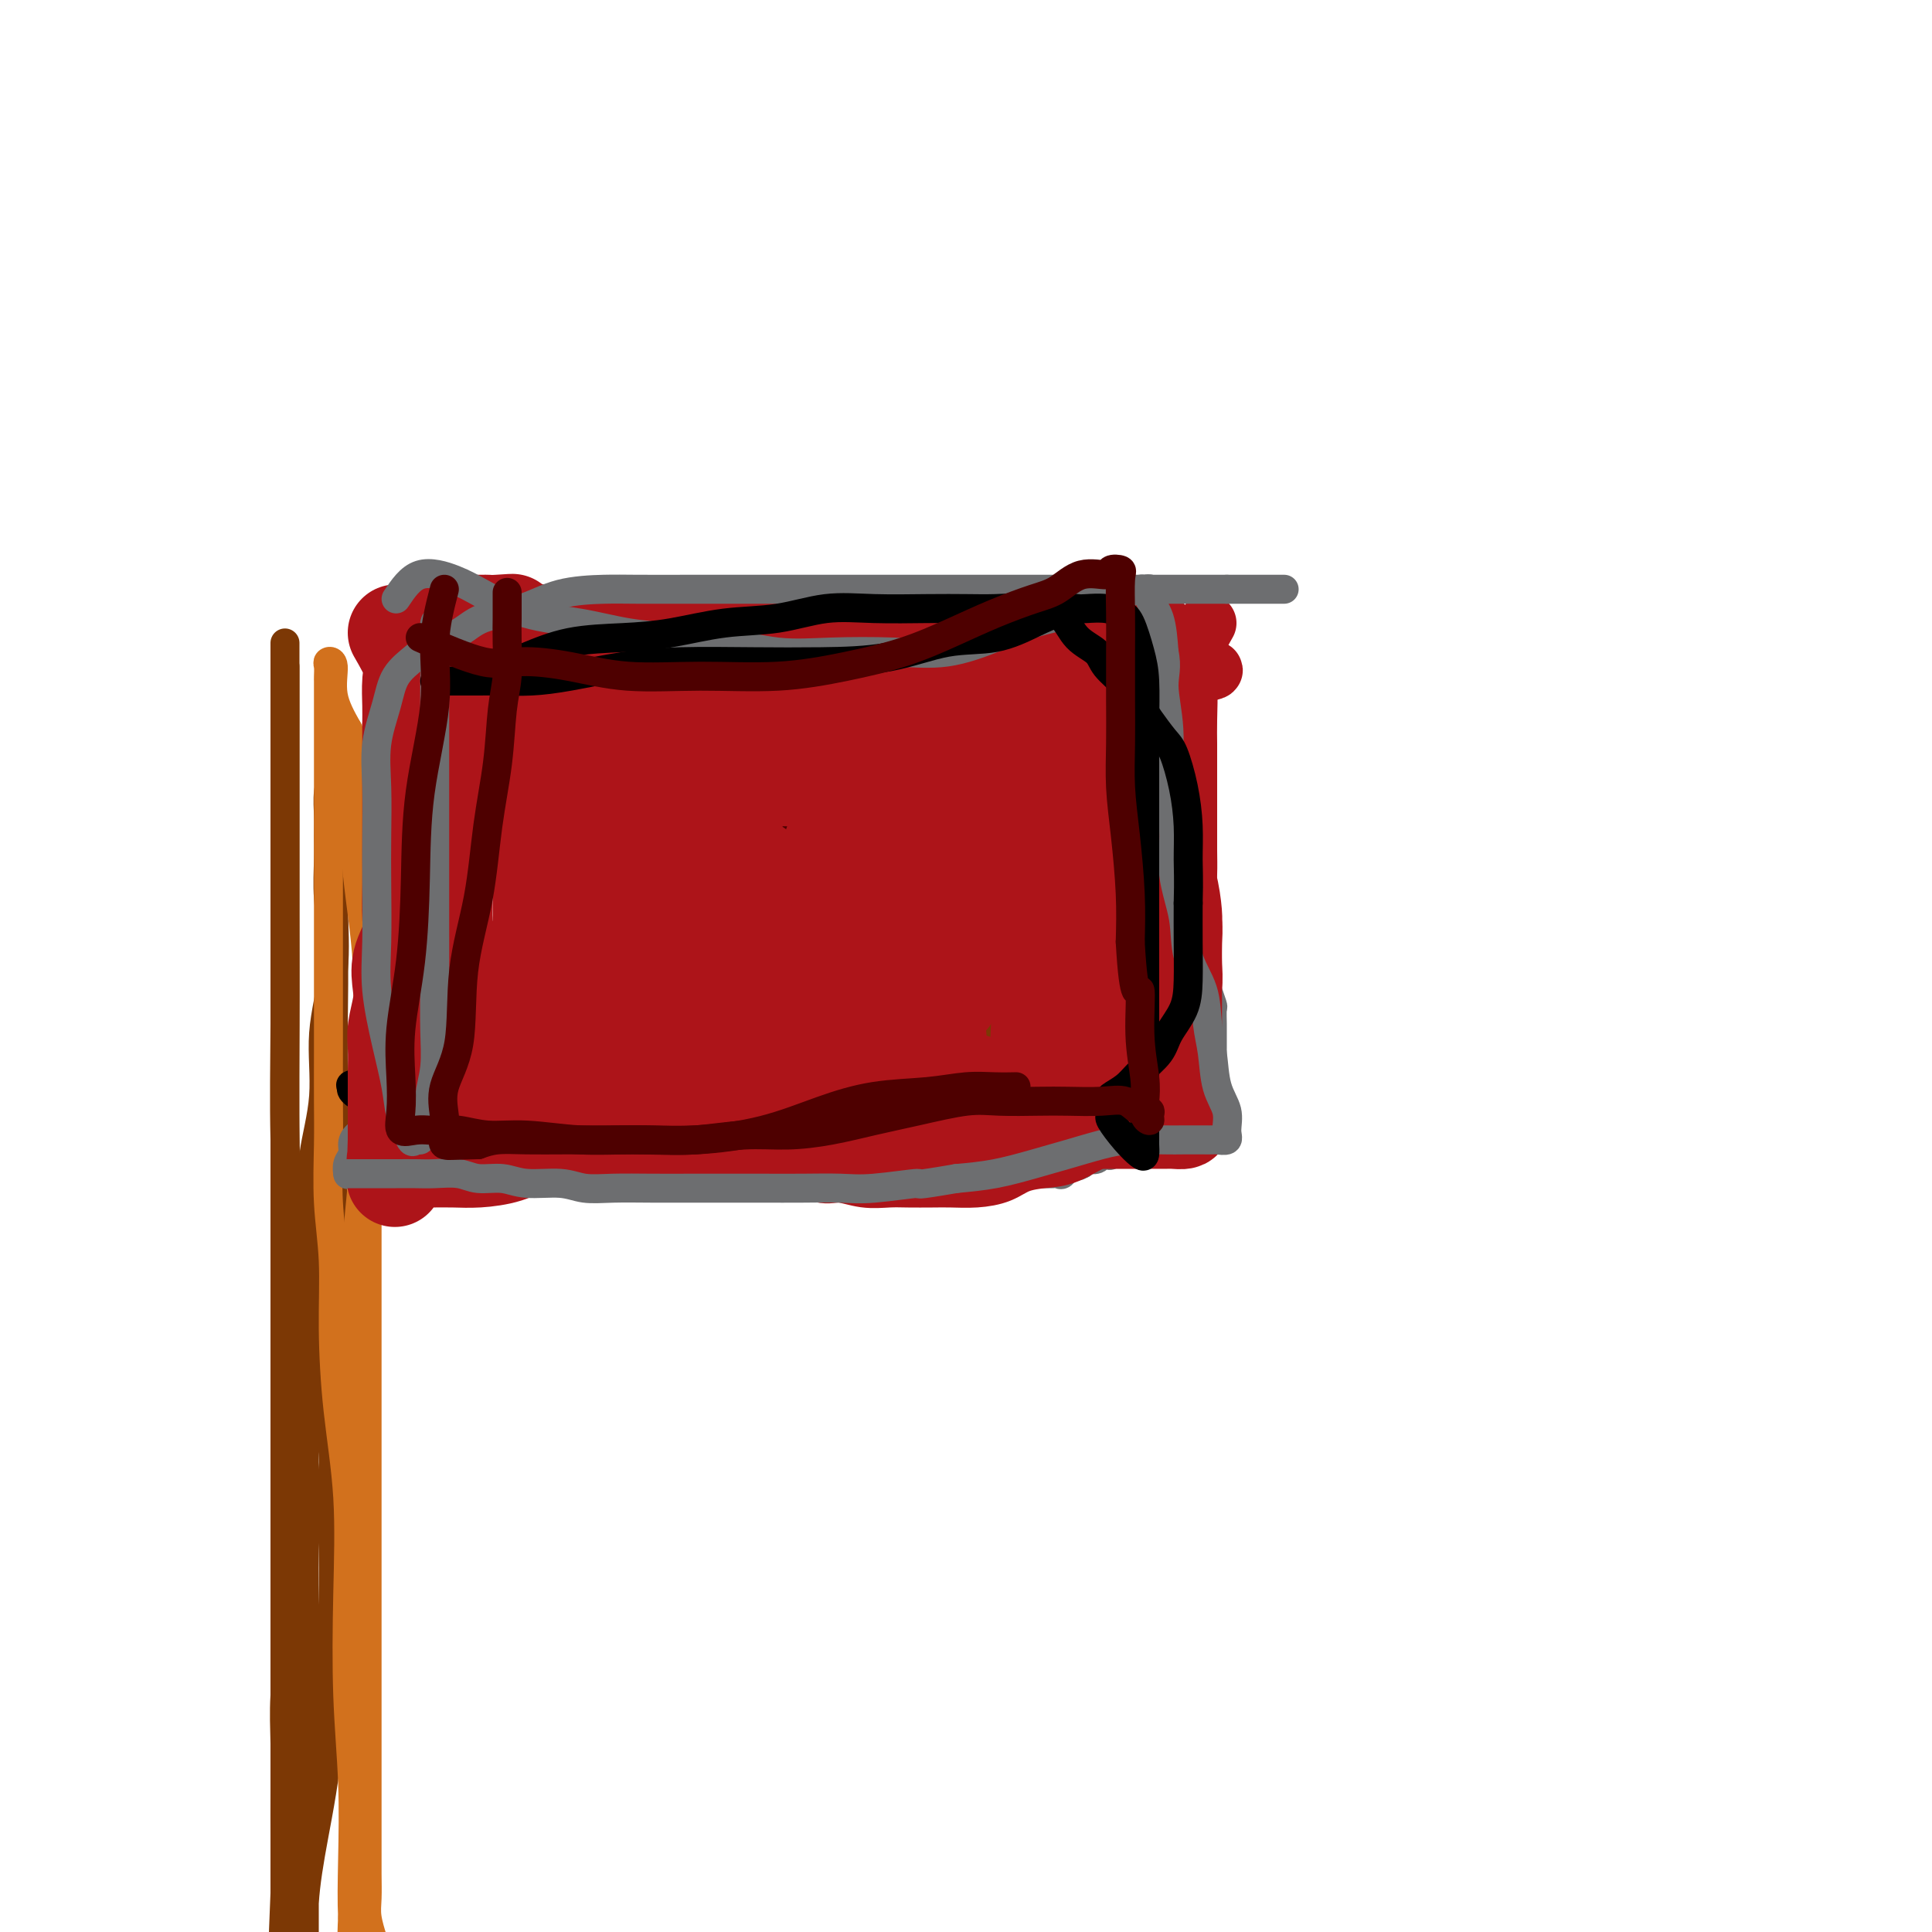 <svg viewBox='0 0 400 400' version='1.1' xmlns='http://www.w3.org/2000/svg' xmlns:xlink='http://www.w3.org/1999/xlink'><g fill='none' stroke='#7C3805' stroke-width='6' stroke-linecap='round' stroke-linejoin='round'><path d='M70,158c-0.421,-2.352 -0.843,-4.704 -1,-4c-0.157,0.704 -0.050,4.465 0,8c0.050,3.535 0.044,6.845 0,11c-0.044,4.155 -0.124,9.154 0,14c0.124,4.846 0.454,9.537 0,14c-0.454,4.463 -1.691,8.697 -2,13c-0.309,4.303 0.310,8.674 0,13c-0.310,4.326 -1.547,8.605 -2,12c-0.453,3.395 -0.121,5.905 0,9c0.121,3.095 0.030,6.776 0,10c-0.030,3.224 0.002,5.989 0,9c-0.002,3.011 -0.037,6.266 0,9c0.037,2.734 0.147,4.948 0,8c-0.147,3.052 -0.551,6.942 -1,10c-0.449,3.058 -0.942,5.284 -1,8c-0.058,2.716 0.321,5.920 0,9c-0.321,3.080 -1.340,6.035 -2,9c-0.660,2.965 -0.962,5.942 -1,9c-0.038,3.058 0.186,6.199 0,10c-0.186,3.801 -0.782,8.263 -1,12c-0.218,3.737 -0.058,6.750 0,10c0.058,3.250 0.016,6.737 0,10c-0.016,3.263 -0.004,6.302 0,9c0.004,2.698 0.001,5.057 0,7c-0.001,1.943 -0.001,3.472 0,5'/><path d='M59,392c-1.547,37.800 -0.415,13.299 0,5c0.415,-8.299 0.111,-0.397 0,3c-0.111,3.397 -0.030,2.288 0,2c0.030,-0.288 0.008,0.245 0,1c-0.008,0.755 -0.002,1.733 0,2c0.002,0.267 0.001,-0.177 0,-2c-0.001,-1.823 -0.000,-5.024 0,-9c0.000,-3.976 0.000,-8.728 0,-14c-0.000,-5.272 -0.000,-11.063 0,-18c0.000,-6.937 0.000,-15.021 0,-22c-0.000,-6.979 -0.000,-12.853 0,-19c0.000,-6.147 0.000,-12.566 0,-18c-0.000,-5.434 -0.000,-9.883 0,-15c0.000,-5.117 0.000,-10.901 0,-16c-0.000,-5.099 -0.000,-9.513 0,-15c0.000,-5.487 0.000,-12.046 0,-18c-0.000,-5.954 -0.000,-11.303 0,-17c0.000,-5.697 0.000,-11.742 0,-17c-0.000,-5.258 -0.000,-9.728 0,-15c0.000,-5.272 0.000,-11.345 0,-16c-0.000,-4.655 -0.000,-7.894 0,-12c0.000,-4.106 0.000,-9.081 0,-13c-0.000,-3.919 -0.000,-6.782 0,-9c0.000,-2.218 0.000,-3.790 0,-5c-0.000,-1.210 -0.000,-2.056 0,-2c0.000,0.056 0.000,1.016 0,2c0.000,0.984 0.000,1.992 0,3'/><path d='M59,138c0.000,1.604 0.000,4.114 0,7c-0.000,2.886 -0.001,6.147 0,10c0.001,3.853 0.004,8.297 0,14c-0.004,5.703 -0.013,12.663 0,20c0.013,7.337 0.050,15.049 0,23c-0.050,7.951 -0.185,16.140 0,24c0.185,7.860 0.691,15.390 1,23c0.309,7.610 0.423,15.298 1,23c0.577,7.702 1.619,15.417 2,22c0.381,6.583 0.102,12.035 0,17c-0.102,4.965 -0.027,9.442 0,13c0.027,3.558 0.007,6.198 0,9c-0.007,2.802 -0.002,5.767 0,8c0.002,2.233 0.001,3.735 0,6c-0.001,2.265 -0.000,5.294 0,8c0.000,2.706 0.000,5.088 0,8c-0.000,2.912 -0.000,6.352 0,9c0.000,2.648 0.000,4.503 0,7c-0.000,2.497 -0.000,5.635 0,8c0.000,2.365 0.000,3.958 0,6c-0.000,2.042 -0.001,4.534 0,6c0.001,1.466 0.005,1.907 0,2c-0.005,0.093 -0.019,-0.161 0,-1c0.019,-0.839 0.072,-2.264 0,-5c-0.072,-2.736 -0.268,-6.783 0,-11c0.268,-4.217 1.000,-8.605 2,-14c1.000,-5.395 2.269,-11.799 3,-20c0.731,-8.201 0.923,-18.200 1,-29c0.077,-10.800 0.038,-22.400 0,-34'/><path d='M69,297c0.927,-23.908 0.245,-27.680 0,-35c-0.245,-7.320 -0.051,-18.190 0,-27c0.051,-8.810 -0.039,-15.560 0,-22c0.039,-6.440 0.207,-12.570 0,-17c-0.207,-4.430 -0.788,-7.160 -1,-10c-0.212,-2.840 -0.053,-5.788 0,-8c0.053,-2.212 0.002,-3.687 0,-5c-0.002,-1.313 0.045,-2.464 0,-4c-0.045,-1.536 -0.183,-3.456 0,-5c0.183,-1.544 0.688,-2.713 1,-4c0.312,-1.287 0.430,-2.693 1,-4c0.570,-1.307 1.591,-2.516 2,-3c0.409,-0.484 0.204,-0.242 0,0'/></g>
<g fill='none' stroke='#D2711D' stroke-width='6' stroke-linecap='round' stroke-linejoin='round'><path d='M78,150c-0.424,2.767 -0.847,5.533 -1,9c-0.153,3.467 -0.034,7.633 0,13c0.034,5.367 -0.015,11.934 0,19c0.015,7.066 0.095,14.630 0,22c-0.095,7.370 -0.365,14.546 -1,22c-0.635,7.454 -1.634,15.185 -2,22c-0.366,6.815 -0.098,12.712 0,19c0.098,6.288 0.026,12.966 0,19c-0.026,6.034 -0.007,11.425 0,17c0.007,5.575 0.002,11.333 0,16c-0.002,4.667 -0.001,8.244 0,12c0.001,3.756 0.000,7.693 0,11c-0.000,3.307 -0.000,5.986 0,9c0.000,3.014 0.000,6.365 0,9c-0.000,2.635 -0.000,4.556 0,7c0.000,2.444 0.001,5.413 0,8c-0.001,2.587 -0.004,4.792 0,7c0.004,2.208 0.015,4.420 0,6c-0.015,1.580 -0.056,2.526 0,4c0.056,1.474 0.207,3.474 0,4c-0.207,0.526 -0.774,-0.421 -1,-2c-0.226,-1.579 -0.113,-3.789 0,-6'/><path d='M73,397c-0.170,-3.205 -0.096,-7.216 0,-12c0.096,-4.784 0.216,-10.340 0,-16c-0.216,-5.660 -0.766,-11.425 -1,-18c-0.234,-6.575 -0.153,-13.962 0,-21c0.153,-7.038 0.377,-13.727 0,-20c-0.377,-6.273 -1.355,-12.128 -2,-18c-0.645,-5.872 -0.957,-11.760 -1,-17c-0.043,-5.240 0.185,-9.833 0,-14c-0.185,-4.167 -0.782,-7.907 -1,-12c-0.218,-4.093 -0.059,-8.539 0,-12c0.059,-3.461 0.016,-5.939 0,-9c-0.016,-3.061 -0.004,-6.706 0,-10c0.004,-3.294 0.001,-6.237 0,-10c-0.001,-3.763 -0.000,-8.347 0,-12c0.000,-3.653 0.000,-6.377 0,-10c-0.000,-3.623 -0.000,-8.146 0,-12c0.000,-3.854 -0.000,-7.039 0,-10c0.000,-2.961 0.000,-5.697 0,-8c-0.000,-2.303 -0.000,-4.174 0,-6c0.000,-1.826 0.000,-3.606 0,-5c-0.000,-1.394 -0.001,-2.401 0,-3c0.001,-0.599 0.005,-0.788 0,-1c-0.005,-0.212 -0.018,-0.446 0,-1c0.018,-0.554 0.065,-1.427 0,-2c-0.065,-0.573 -0.244,-0.844 0,-1c0.244,-0.156 0.912,-0.196 1,1c0.088,1.196 -0.403,3.627 0,6c0.403,2.373 1.702,4.686 3,7'/><path d='M72,151c0.817,4.154 0.860,8.039 1,13c0.140,4.961 0.377,10.996 1,17c0.623,6.004 1.631,11.976 2,18c0.369,6.024 0.099,12.101 0,18c-0.099,5.899 -0.026,11.619 0,17c0.026,5.381 0.007,10.424 0,16c-0.007,5.576 -0.002,11.686 0,17c0.002,5.314 0.001,9.833 0,15c-0.001,5.167 -0.000,10.983 0,16c0.000,5.017 0.000,9.234 0,13c-0.000,3.766 -0.000,7.079 0,11c0.000,3.921 0.000,8.450 0,12c-0.000,3.550 -0.000,6.121 0,9c0.000,2.879 0.000,6.068 0,9c-0.000,2.932 -0.000,5.609 0,8c0.000,2.391 0.000,4.495 0,7c-0.000,2.505 -0.001,5.411 0,8c0.001,2.589 0.004,4.863 0,7c-0.004,2.137 -0.015,4.139 0,6c0.015,1.861 0.056,3.581 0,5c-0.056,1.419 -0.207,2.536 0,4c0.207,1.464 0.774,3.275 1,4c0.226,0.725 0.113,0.362 0,0'/></g>
<g fill='none' stroke='#6D6E70' stroke-width='6' stroke-linecap='round' stroke-linejoin='round'><path d='M77,132c4.613,2.068 9.225,4.137 12,5c2.775,0.863 3.711,0.521 6,1c2.289,0.479 5.929,1.778 10,3c4.071,1.222 8.571,2.366 13,3c4.429,0.634 8.787,0.758 14,1c5.213,0.242 11.281,0.600 17,1c5.719,0.400 11.090,0.840 16,1c4.910,0.160 9.361,0.038 14,0c4.639,-0.038 9.467,0.008 14,0c4.533,-0.008 8.772,-0.070 13,0c4.228,0.070 8.444,0.271 12,0c3.556,-0.271 6.453,-1.014 9,-2c2.547,-0.986 4.745,-2.217 7,-3c2.255,-0.783 4.566,-1.120 6,-2c1.434,-0.880 1.992,-2.305 3,-3c1.008,-0.695 2.466,-0.661 3,-1c0.534,-0.339 0.144,-1.053 0,-1c-0.144,0.053 -0.041,0.872 0,2c0.041,1.128 0.021,2.564 0,4'/><path d='M246,141c-0.105,1.611 -0.368,3.140 -1,4c-0.632,0.860 -1.633,1.052 -2,2c-0.367,0.948 -0.098,2.654 0,4c0.098,1.346 0.026,2.334 0,3c-0.026,0.666 -0.007,1.012 0,2c0.007,0.988 -0.000,2.618 0,4c0.000,1.382 0.007,2.514 0,4c-0.007,1.486 -0.027,3.324 0,5c0.027,1.676 0.103,3.189 0,5c-0.103,1.811 -0.383,3.921 0,6c0.383,2.079 1.430,4.127 2,6c0.570,1.873 0.665,3.571 1,5c0.335,1.429 0.912,2.590 1,4c0.088,1.410 -0.312,3.068 0,4c0.312,0.932 1.338,1.137 2,2c0.662,0.863 0.962,2.385 1,3c0.038,0.615 -0.186,0.324 0,1c0.186,0.676 0.782,2.321 1,3c0.218,0.679 0.058,0.394 0,1c-0.058,0.606 -0.015,2.104 0,3c0.015,0.896 -0.000,1.189 0,2c0.000,0.811 0.015,2.139 0,3c-0.015,0.861 -0.058,1.253 0,2c0.058,0.747 0.218,1.848 0,3c-0.218,1.152 -0.814,2.354 -1,3c-0.186,0.646 0.038,0.736 0,1c-0.038,0.264 -0.339,0.700 -1,1c-0.661,0.300 -1.682,0.462 -2,1c-0.318,0.538 0.068,1.453 0,2c-0.068,0.547 -0.591,0.728 -1,1c-0.409,0.272 -0.705,0.636 -1,1'/><path d='M245,232c-1.334,1.426 -1.671,-0.010 -2,0c-0.329,0.010 -0.652,1.466 -1,2c-0.348,0.534 -0.722,0.146 -1,0c-0.278,-0.146 -0.459,-0.049 -1,0c-0.541,0.049 -1.440,0.052 -2,0c-0.560,-0.052 -0.779,-0.158 -1,0c-0.221,0.158 -0.444,0.581 -1,1c-0.556,0.419 -1.445,0.834 -2,1c-0.555,0.166 -0.778,0.083 -1,0'/><path d='M233,236c-1.829,0.837 -0.402,0.928 0,1c0.402,0.072 -0.221,0.123 -1,0c-0.779,-0.123 -1.713,-0.422 -2,0c-0.287,0.422 0.074,1.563 0,2c-0.074,0.437 -0.584,0.169 -1,0c-0.416,-0.169 -0.739,-0.239 -1,0c-0.261,0.239 -0.462,0.786 -1,1c-0.538,0.214 -1.414,0.096 -2,0c-0.586,-0.096 -0.882,-0.170 -1,0c-0.118,0.170 -0.059,0.585 0,1'/><path d='M224,241c-1.510,0.806 -0.785,0.321 -1,0c-0.215,-0.321 -1.370,-0.478 -2,0c-0.630,0.478 -0.735,1.592 -1,2c-0.265,0.408 -0.690,0.109 -1,0c-0.310,-0.109 -0.505,-0.029 -1,0c-0.495,0.029 -1.289,0.008 -2,0c-0.711,-0.008 -1.338,-0.002 -2,0c-0.662,0.002 -1.359,0.001 -2,0c-0.641,-0.001 -1.227,-0.000 -2,0c-0.773,0.000 -1.732,0.000 -3,0c-1.268,-0.000 -2.846,-0.000 -4,0c-1.154,0.000 -1.885,-0.000 -3,0c-1.115,0.000 -2.613,0.000 -4,0c-1.387,-0.000 -2.663,-0.000 -4,0c-1.337,0.000 -2.735,0.000 -4,0c-1.265,-0.000 -2.395,-0.001 -4,0c-1.605,0.001 -3.683,0.002 -5,0c-1.317,-0.002 -1.873,-0.008 -3,0c-1.127,0.008 -2.824,0.031 -4,0c-1.176,-0.031 -1.832,-0.118 -3,0c-1.168,0.118 -2.847,0.439 -4,0c-1.153,-0.439 -1.781,-1.637 -3,-2c-1.219,-0.363 -3.028,0.109 -4,0c-0.972,-0.109 -1.108,-0.799 -2,-1c-0.892,-0.201 -2.541,0.085 -4,0c-1.459,-0.085 -2.730,-0.543 -4,-1'/><path d='M148,239c-3.132,-0.493 -2.464,0.275 -3,0c-0.536,-0.275 -2.278,-1.594 -4,-2c-1.722,-0.406 -3.424,0.099 -5,0c-1.576,-0.099 -3.025,-0.804 -4,-1c-0.975,-0.196 -1.475,0.116 -3,0c-1.525,-0.116 -4.076,-0.658 -6,-1c-1.924,-0.342 -3.221,-0.482 -5,-1c-1.779,-0.518 -4.041,-1.413 -6,-2c-1.959,-0.587 -3.614,-0.865 -5,-2c-1.386,-1.135 -2.502,-3.127 -4,-4c-1.498,-0.873 -3.379,-0.626 -5,-1c-1.621,-0.374 -2.981,-1.368 -4,-2c-1.019,-0.632 -1.697,-0.900 -3,-1c-1.303,-0.100 -3.230,-0.031 -4,0c-0.770,0.031 -0.381,0.023 -1,0c-0.619,-0.023 -2.244,-0.060 -3,0c-0.756,0.060 -0.644,0.218 -1,1c-0.356,0.782 -1.182,2.187 -2,3c-0.818,0.813 -1.630,1.033 -2,2c-0.370,0.967 -0.299,2.681 -1,4c-0.701,1.319 -2.174,2.242 -3,3c-0.826,0.758 -1.006,1.352 -1,2c0.006,0.648 0.197,1.349 0,2c-0.197,0.651 -0.784,1.252 -1,2c-0.216,0.748 -0.062,1.642 0,2c0.062,0.358 0.031,0.179 0,0'/><path d='M82,147c4.189,0.825 8.377,1.651 12,2c3.623,0.349 6.679,0.222 11,1c4.321,0.778 9.906,2.461 16,4c6.094,1.539 12.696,2.935 19,4c6.304,1.065 12.309,1.801 18,2c5.691,0.199 11.067,-0.137 16,0c4.933,0.137 9.422,0.748 14,0c4.578,-0.748 9.244,-2.857 13,-4c3.756,-1.143 6.603,-1.322 9,-3c2.397,-1.678 4.345,-4.857 6,-7c1.655,-2.143 3.018,-3.252 5,-4c1.982,-0.748 4.584,-1.135 6,-2c1.416,-0.865 1.647,-2.206 2,-3c0.353,-0.794 0.827,-1.039 1,-1c0.173,0.039 0.046,0.364 0,1c-0.046,0.636 -0.012,1.584 0,3c0.012,1.416 0.003,3.299 0,5c-0.003,1.701 -0.001,3.219 0,5c0.001,1.781 0.000,3.826 0,6c-0.000,2.174 -0.000,4.478 0,7c0.000,2.522 0.000,5.261 0,8'/><path d='M230,171c0.181,6.436 0.132,5.525 0,7c-0.132,1.475 -0.347,5.334 0,8c0.347,2.666 1.255,4.138 2,6c0.745,1.862 1.328,4.115 2,6c0.672,1.885 1.434,3.402 2,5c0.566,1.598 0.936,3.275 1,5c0.064,1.725 -0.178,3.497 0,5c0.178,1.503 0.776,2.739 1,4c0.224,1.261 0.073,2.549 0,4c-0.073,1.451 -0.067,3.064 0,4c0.067,0.936 0.195,1.195 0,2c-0.195,0.805 -0.713,2.157 -1,3c-0.287,0.843 -0.344,1.177 -1,2c-0.656,0.823 -1.910,2.133 -3,3c-1.090,0.867 -2.016,1.290 -3,2c-0.984,0.710 -2.027,1.707 -3,2c-0.973,0.293 -1.878,-0.119 -3,0c-1.122,0.119 -2.463,0.768 -4,1c-1.537,0.232 -3.270,0.048 -5,0c-1.730,-0.048 -3.459,0.040 -5,0c-1.541,-0.040 -2.896,-0.207 -5,0c-2.104,0.207 -4.957,0.787 -7,1c-2.043,0.213 -3.276,0.057 -5,0c-1.724,-0.057 -3.937,-0.015 -6,0c-2.063,0.015 -3.975,0.004 -6,0c-2.025,-0.004 -4.164,-0.001 -6,0c-1.836,0.001 -3.368,0.000 -5,0c-1.632,-0.000 -3.365,-0.000 -5,0c-1.635,0.000 -3.171,0.000 -5,0c-1.829,-0.000 -3.951,-0.000 -6,0c-2.049,0.000 -4.024,0.000 -6,0'/><path d='M148,241c-12.390,-0.079 -7.363,-0.778 -7,-1c0.363,-0.222 -3.936,0.031 -7,0c-3.064,-0.031 -4.892,-0.348 -7,-1c-2.108,-0.652 -4.495,-1.639 -7,-2c-2.505,-0.361 -5.126,-0.097 -7,0c-1.874,0.097 -3.001,0.026 -5,0c-1.999,-0.026 -4.871,-0.007 -7,0c-2.129,0.007 -3.517,0.002 -5,0c-1.483,-0.002 -3.063,-0.000 -4,0c-0.937,0.000 -1.230,0.000 -2,0c-0.770,-0.000 -2.015,-0.000 -3,0c-0.985,0.000 -1.710,0.000 -2,0c-0.290,-0.000 -0.145,-0.000 0,0'/></g>
<g fill='none' stroke='#AD1419' stroke-width='6' stroke-linecap='round' stroke-linejoin='round'><path d='M90,149c-4.740,1.682 -9.480,3.364 -10,4c-0.520,0.636 3.179,0.226 7,1c3.821,0.774 7.764,2.732 12,4c4.236,1.268 8.766,1.846 14,2c5.234,0.154 11.173,-0.117 17,0c5.827,0.117 11.542,0.623 17,0c5.458,-0.623 10.659,-2.376 16,-4c5.341,-1.624 10.823,-3.120 16,-5c5.177,-1.880 10.050,-4.145 14,-6c3.950,-1.855 6.978,-3.299 10,-5c3.022,-1.701 6.039,-3.658 9,-5c2.961,-1.342 5.865,-2.067 8,-3c2.135,-0.933 3.500,-2.073 5,-3c1.500,-0.927 3.134,-1.643 4,-2c0.866,-0.357 0.964,-0.357 1,0c0.036,0.357 0.010,1.071 0,2c-0.010,0.929 -0.004,2.072 0,4c0.004,1.928 0.007,4.641 0,7c-0.007,2.359 -0.022,4.364 0,7c0.022,2.636 0.083,5.902 0,9c-0.083,3.098 -0.309,6.028 0,9c0.309,2.972 1.155,5.986 2,9'/><path d='M232,174c0.782,8.665 1.237,6.826 2,8c0.763,1.174 1.835,5.360 3,8c1.165,2.640 2.425,3.735 3,5c0.575,1.265 0.465,2.700 1,4c0.535,1.300 1.714,2.465 2,4c0.286,1.535 -0.322,3.441 0,5c0.322,1.559 1.572,2.772 2,4c0.428,1.228 0.032,2.471 0,4c-0.032,1.529 0.298,3.346 0,5c-0.298,1.654 -1.226,3.147 -2,4c-0.774,0.853 -1.395,1.068 -3,2c-1.605,0.932 -4.195,2.582 -6,4c-1.805,1.418 -2.825,2.604 -5,4c-2.175,1.396 -5.503,3.001 -8,4c-2.497,0.999 -4.161,1.392 -6,2c-1.839,0.608 -3.854,1.431 -6,2c-2.146,0.569 -4.425,0.885 -7,1c-2.575,0.115 -5.447,0.031 -8,0c-2.553,-0.031 -4.788,-0.008 -7,0c-2.212,0.008 -4.401,0.002 -7,0c-2.599,-0.002 -5.607,-0.001 -8,0c-2.393,0.001 -4.170,0.000 -6,0c-1.830,-0.000 -3.714,0.000 -6,0c-2.286,-0.000 -4.975,-0.002 -7,0c-2.025,0.002 -3.385,0.006 -5,0c-1.615,-0.006 -3.483,-0.022 -5,0c-1.517,0.022 -2.683,0.083 -4,0c-1.317,-0.083 -2.786,-0.311 -4,-1c-1.214,-0.689 -2.173,-1.839 -3,-3c-0.827,-1.161 -1.522,-2.332 -2,-3c-0.478,-0.668 -0.739,-0.834 -1,-1'/><path d='M129,236c-2.082,-1.518 -2.285,-1.314 -3,-2c-0.715,-0.686 -1.940,-2.261 -3,-3c-1.060,-0.739 -1.956,-0.643 -3,-1c-1.044,-0.357 -2.238,-1.169 -4,-2c-1.762,-0.831 -4.094,-1.683 -6,-2c-1.906,-0.317 -3.386,-0.099 -5,0c-1.614,0.099 -3.360,0.078 -5,0c-1.640,-0.078 -3.172,-0.213 -4,0c-0.828,0.213 -0.951,0.775 -1,1c-0.049,0.225 -0.025,0.112 0,0'/></g>
<g fill='none' stroke='#4E0000' stroke-width='6' stroke-linecap='round' stroke-linejoin='round'><path d='M85,154c1.220,0.049 2.441,0.098 4,0c1.559,-0.098 3.458,-0.341 7,0c3.542,0.341 8.727,1.268 14,2c5.273,0.732 10.633,1.269 17,2c6.367,0.731 13.741,1.657 21,2c7.259,0.343 14.405,0.104 21,0c6.595,-0.104 12.640,-0.072 18,0c5.360,0.072 10.034,0.184 14,0c3.966,-0.184 7.224,-0.664 10,-1c2.776,-0.336 5.070,-0.527 7,-1c1.930,-0.473 3.496,-1.226 5,-2c1.504,-0.774 2.945,-1.569 4,-2c1.055,-0.431 1.723,-0.499 2,-1c0.277,-0.501 0.164,-1.434 0,-2c-0.164,-0.566 -0.380,-0.764 -1,0c-0.620,0.764 -1.644,2.488 -3,4c-1.356,1.512 -3.043,2.810 -4,5c-0.957,2.190 -1.184,5.272 -2,8c-0.816,2.728 -2.222,5.103 -3,8c-0.778,2.897 -0.930,6.315 -1,9c-0.070,2.685 -0.060,4.637 0,7c0.060,2.363 0.170,5.136 0,8c-0.170,2.864 -0.620,5.818 0,8c0.620,2.182 2.310,3.591 4,5'/><path d='M219,213c0.940,1.448 1.289,2.568 2,4c0.711,1.432 1.783,3.175 3,4c1.217,0.825 2.579,0.732 3,1c0.421,0.268 -0.099,0.898 0,1c0.099,0.102 0.815,-0.325 1,0c0.185,0.325 -0.163,1.401 0,2c0.163,0.599 0.835,0.721 0,1c-0.835,0.279 -3.177,0.716 -5,1c-1.823,0.284 -3.125,0.416 -5,1c-1.875,0.584 -4.322,1.621 -7,2c-2.678,0.379 -5.587,0.102 -8,0c-2.413,-0.102 -4.330,-0.027 -7,0c-2.670,0.027 -6.093,0.007 -9,0c-2.907,-0.007 -5.298,-0.002 -8,0c-2.702,0.002 -5.714,0.000 -8,0c-2.286,-0.000 -3.847,0.000 -6,0c-2.153,-0.000 -4.899,-0.001 -7,0c-2.101,0.001 -3.556,0.002 -5,0c-1.444,-0.002 -2.878,-0.008 -5,0c-2.122,0.008 -4.931,0.030 -7,0c-2.069,-0.030 -3.397,-0.112 -5,0c-1.603,0.112 -3.480,0.419 -5,0c-1.520,-0.419 -2.684,-1.562 -4,-2c-1.316,-0.438 -2.784,-0.170 -4,0c-1.216,0.170 -2.178,0.242 -3,0c-0.822,-0.242 -1.502,-0.797 -2,-1c-0.498,-0.203 -0.814,-0.054 -1,0c-0.186,0.054 -0.242,0.015 -1,0c-0.758,-0.015 -2.216,-0.004 -3,0c-0.784,0.004 -0.892,0.002 -1,0'/><path d='M112,227c-15.651,-0.464 -5.280,-0.124 -2,0c3.280,0.124 -0.533,0.033 -2,0c-1.467,-0.033 -0.589,-0.009 -1,0c-0.411,0.009 -2.111,0.002 -3,0c-0.889,-0.002 -0.968,-0.001 -1,0c-0.032,0.001 -0.016,0.000 0,0'/><path d='M105,163c2.823,3.434 5.646,6.867 8,8c2.354,1.133 4.238,-0.036 7,0c2.762,0.036 6.401,1.275 11,2c4.599,0.725 10.157,0.935 16,1c5.843,0.065 11.972,-0.015 18,0c6.028,0.015 11.956,0.123 18,0c6.044,-0.123 12.205,-0.479 17,-1c4.795,-0.521 8.225,-1.207 12,-2c3.775,-0.793 7.897,-1.692 11,-3c3.103,-1.308 5.187,-3.023 7,-4c1.813,-0.977 3.353,-1.215 4,-2c0.647,-0.785 0.400,-2.118 0,-2c-0.400,0.118 -0.954,1.688 -2,3c-1.046,1.312 -2.582,2.365 -4,4c-1.418,1.635 -2.716,3.853 -4,6c-1.284,2.147 -2.554,4.225 -4,7c-1.446,2.775 -3.067,6.249 -4,9c-0.933,2.751 -1.178,4.781 -2,7c-0.822,2.219 -2.220,4.628 -3,7c-0.780,2.372 -0.941,4.708 -1,7c-0.059,2.292 -0.016,4.540 0,6c0.016,1.460 0.005,2.131 0,3c-0.005,0.869 -0.002,1.934 0,3'/><path d='M210,222c-0.940,5.226 -0.289,1.792 0,1c0.289,-0.792 0.216,1.060 0,2c-0.216,0.940 -0.575,0.970 -1,1c-0.425,0.030 -0.914,0.061 -2,0c-1.086,-0.061 -2.767,-0.212 -4,0c-1.233,0.212 -2.017,0.789 -3,1c-0.983,0.211 -2.164,0.057 -4,0c-1.836,-0.057 -4.329,-0.015 -7,0c-2.671,0.015 -5.522,0.004 -8,0c-2.478,-0.004 -4.583,-0.001 -7,0c-2.417,0.001 -5.147,0.000 -8,0c-2.853,-0.000 -5.830,-0.000 -8,0c-2.170,0.000 -3.533,0.000 -6,0c-2.467,-0.000 -6.038,-0.001 -9,0c-2.962,0.001 -5.316,0.004 -8,0c-2.684,-0.004 -5.698,-0.015 -8,0c-2.302,0.015 -3.891,0.056 -6,0c-2.109,-0.056 -4.737,-0.210 -7,0c-2.263,0.210 -4.162,0.785 -6,1c-1.838,0.215 -3.617,0.069 -5,0c-1.383,-0.069 -2.371,-0.060 -3,0c-0.629,0.060 -0.901,0.171 -1,0c-0.099,-0.171 -0.027,-0.623 0,-1c0.027,-0.377 0.008,-0.679 0,-1c-0.008,-0.321 -0.004,-0.660 0,-1'/><path d='M99,225c-0.199,-0.917 -0.198,-1.710 0,-2c0.198,-0.290 0.592,-0.078 1,0c0.408,0.078 0.831,0.022 1,0c0.169,-0.022 0.085,-0.011 0,0'/><path d='M85,167c1.821,-1.175 3.642,-2.349 6,-3c2.358,-0.651 5.254,-0.777 9,0c3.746,0.777 8.341,2.457 13,3c4.659,0.543 9.380,-0.052 14,0c4.620,0.052 9.138,0.752 14,1c4.862,0.248 10.067,0.044 15,0c4.933,-0.044 9.592,0.070 14,-1c4.408,-1.070 8.563,-3.326 13,-5c4.437,-1.674 9.154,-2.768 13,-4c3.846,-1.232 6.822,-2.604 10,-4c3.178,-1.396 6.560,-2.817 9,-4c2.440,-1.183 3.939,-2.127 6,-3c2.061,-0.873 4.685,-1.677 6,-2c1.315,-0.323 1.321,-0.167 1,0c-0.321,0.167 -0.970,0.346 -1,1c-0.030,0.654 0.559,1.784 0,3c-0.559,1.216 -2.266,2.520 -3,4c-0.734,1.480 -0.495,3.137 -1,5c-0.505,1.863 -1.752,3.931 -3,6'/><path d='M220,164c-1.447,4.552 -1.565,6.432 -2,9c-0.435,2.568 -1.188,5.824 -2,9c-0.812,3.176 -1.682,6.273 -2,9c-0.318,2.727 -0.083,5.086 0,7c0.083,1.914 0.016,3.384 0,5c-0.016,1.616 0.020,3.379 0,5c-0.020,1.621 -0.097,3.100 0,4c0.097,0.900 0.366,1.221 0,2c-0.366,0.779 -1.368,2.018 -2,3c-0.632,0.982 -0.895,1.709 -1,2c-0.105,0.291 -0.053,0.145 0,0'/><path d='M94,150c-1.268,1.780 -2.536,3.561 -3,5c-0.464,1.439 -0.124,2.537 0,4c0.124,1.463 0.033,3.290 0,5c-0.033,1.710 -0.009,3.303 0,5c0.009,1.697 0.002,3.498 0,5c-0.002,1.502 -0.001,2.705 0,4c0.001,1.295 0.000,2.681 0,4c-0.000,1.319 -0.000,2.570 0,4c0.000,1.430 -0.000,3.037 0,4c0.000,0.963 0.000,1.281 0,2c-0.000,0.719 -0.001,1.839 0,3c0.001,1.161 0.002,2.364 0,3c-0.002,0.636 -0.007,0.706 0,1c0.007,0.294 0.027,0.811 0,1c-0.027,0.189 -0.100,0.051 1,0c1.100,-0.051 3.373,-0.014 6,0c2.627,0.014 5.608,0.004 9,0c3.392,-0.004 7.196,-0.002 11,0'/><path d='M118,200c6.492,0.295 9.223,0.033 13,0c3.777,-0.033 8.599,0.164 13,0c4.401,-0.164 8.382,-0.689 12,-1c3.618,-0.311 6.872,-0.409 10,-1c3.128,-0.591 6.129,-1.675 9,-2c2.871,-0.325 5.613,0.109 8,0c2.387,-0.109 4.418,-0.761 6,-1c1.582,-0.239 2.714,-0.064 4,0c1.286,0.064 2.727,0.017 4,0c1.273,-0.017 2.377,-0.003 3,0c0.623,0.003 0.766,-0.006 1,0c0.234,0.006 0.558,0.026 1,0c0.442,-0.026 1.002,-0.099 1,0c-0.002,0.099 -0.567,0.369 -1,1c-0.433,0.631 -0.735,1.623 -1,2c-0.265,0.377 -0.495,0.140 -1,0c-0.505,-0.140 -1.287,-0.183 -2,0c-0.713,0.183 -1.356,0.591 -2,1'/><path d='M196,199c-2.190,0.864 -4.164,1.024 -6,1c-1.836,-0.024 -3.534,-0.231 -6,0c-2.466,0.231 -5.700,0.899 -8,1c-2.300,0.101 -3.665,-0.365 -6,0c-2.335,0.365 -5.638,1.562 -8,2c-2.362,0.438 -3.782,0.117 -6,0c-2.218,-0.117 -5.233,-0.031 -8,0c-2.767,0.031 -5.286,0.008 -8,0c-2.714,-0.008 -5.623,-0.000 -8,0c-2.377,0.000 -4.220,-0.008 -6,0c-1.780,0.008 -3.496,0.030 -6,0c-2.504,-0.030 -5.796,-0.113 -8,0c-2.204,0.113 -3.319,0.423 -5,0c-1.681,-0.423 -3.928,-1.577 -6,-2c-2.072,-0.423 -3.971,-0.113 -5,0c-1.029,0.113 -1.189,0.030 -2,0c-0.811,-0.030 -2.273,-0.007 -3,0c-0.727,0.007 -0.719,-0.000 -1,0c-0.281,0.000 -0.852,0.009 -1,0c-0.148,-0.009 0.128,-0.035 1,0c0.872,0.035 2.340,0.131 4,0c1.660,-0.131 3.510,-0.490 6,0c2.490,0.490 5.619,1.830 10,3c4.381,1.170 10.014,2.170 15,3c4.986,0.830 9.326,1.491 14,2c4.674,0.509 9.681,0.868 15,1c5.319,0.132 10.948,0.038 16,0c5.052,-0.038 9.526,-0.019 14,0'/><path d='M184,210c9.265,0.157 9.926,0.051 13,0c3.074,-0.051 8.559,-0.045 13,0c4.441,0.045 7.837,0.131 11,0c3.163,-0.131 6.091,-0.479 8,-1c1.909,-0.521 2.797,-1.214 4,-2c1.203,-0.786 2.720,-1.665 3,-2c0.280,-0.335 -0.676,-0.126 -2,0c-1.324,0.126 -3.016,0.170 -4,0c-0.984,-0.170 -1.262,-0.554 -3,0c-1.738,0.554 -4.938,2.048 -8,3c-3.062,0.952 -5.988,1.363 -9,2c-3.012,0.637 -6.110,1.499 -9,2c-2.890,0.501 -5.571,0.642 -9,1c-3.429,0.358 -7.607,0.933 -11,1c-3.393,0.067 -6.001,-0.374 -9,0c-2.999,0.374 -6.388,1.564 -9,2c-2.612,0.436 -4.446,0.117 -7,0c-2.554,-0.117 -5.828,-0.031 -9,0c-3.172,0.031 -6.241,0.008 -9,0c-2.759,-0.008 -5.209,-0.002 -8,0c-2.791,0.002 -5.922,-0.000 -8,0c-2.078,0.000 -3.101,0.003 -5,0c-1.899,-0.003 -4.674,-0.011 -7,0c-2.326,0.011 -4.203,0.041 -6,0c-1.797,-0.041 -3.513,-0.155 -5,0c-1.487,0.155 -2.743,0.577 -4,1'/><path d='M95,217c-11.351,0.156 -5.729,0.045 -4,0c1.729,-0.045 -0.437,-0.023 -2,0c-1.563,0.023 -2.524,0.047 -3,0c-0.476,-0.047 -0.467,-0.166 -1,0c-0.533,0.166 -1.606,0.617 -2,0c-0.394,-0.617 -0.108,-2.302 0,-3c0.108,-0.698 0.037,-0.409 0,-1c-0.037,-0.591 -0.039,-2.061 0,-3c0.039,-0.939 0.119,-1.345 0,-3c-0.119,-1.655 -0.436,-4.558 0,-6c0.436,-1.442 1.626,-1.423 2,-3c0.374,-1.577 -0.068,-4.749 0,-7c0.068,-2.251 0.644,-3.581 1,-5c0.356,-1.419 0.490,-2.929 1,-5c0.510,-2.071 1.394,-4.705 2,-7c0.606,-2.295 0.933,-4.252 1,-6c0.067,-1.748 -0.128,-3.286 0,-5c0.128,-1.714 0.578,-3.603 1,-5c0.422,-1.397 0.816,-2.302 1,-3c0.184,-0.698 0.157,-1.188 0,-2c-0.157,-0.812 -0.445,-1.947 0,-2c0.445,-0.053 1.625,0.975 2,2c0.375,1.025 -0.053,2.045 0,3c0.053,0.955 0.587,1.844 1,3c0.413,1.156 0.707,2.578 1,4'/><path d='M96,163c1.409,2.770 2.932,3.696 4,5c1.068,1.304 1.681,2.985 3,4c1.319,1.015 3.346,1.362 5,2c1.654,0.638 2.937,1.565 5,2c2.063,0.435 4.907,0.379 7,0c2.093,-0.379 3.435,-1.079 5,-2c1.565,-0.921 3.352,-2.061 5,-3c1.648,-0.939 3.159,-1.677 4,-3c0.841,-1.323 1.014,-3.232 2,-4c0.986,-0.768 2.784,-0.396 4,-1c1.216,-0.604 1.850,-2.185 3,-3c1.150,-0.815 2.816,-0.863 4,-1c1.184,-0.137 1.887,-0.362 3,-1c1.113,-0.638 2.637,-1.688 4,-2c1.363,-0.312 2.567,0.112 4,0c1.433,-0.112 3.097,-0.762 5,-1c1.903,-0.238 4.047,-0.064 6,0c1.953,0.064 3.715,0.017 6,0c2.285,-0.017 5.093,-0.005 8,0c2.907,0.005 5.914,0.001 9,0c3.086,-0.001 6.252,-0.000 9,0c2.748,0.000 5.077,0.000 8,0c2.923,-0.000 6.439,-0.001 9,0c2.561,0.001 4.168,0.004 6,0c1.832,-0.004 3.889,-0.015 6,0c2.111,0.015 4.277,0.056 6,0c1.723,-0.056 3.002,-0.207 4,0c0.998,0.207 1.714,0.774 2,1c0.286,0.226 0.143,0.113 0,0'/></g>
<g fill='none' stroke='#7C3805' stroke-width='6' stroke-linecap='round' stroke-linejoin='round'><path d='M99,156c-2.959,2.005 -5.917,4.010 -7,6c-1.083,1.990 -0.290,3.964 0,7c0.290,3.036 0.076,7.133 0,11c-0.076,3.867 -0.013,7.505 0,11c0.013,3.495 -0.022,6.848 0,10c0.022,3.152 0.102,6.102 0,9c-0.102,2.898 -0.387,5.743 0,8c0.387,2.257 1.445,3.925 2,5c0.555,1.075 0.607,1.556 2,2c1.393,0.444 4.126,0.852 7,1c2.874,0.148 5.889,0.038 9,0c3.111,-0.038 6.317,-0.003 10,0c3.683,0.003 7.842,-0.027 12,0c4.158,0.027 8.314,0.111 13,0c4.686,-0.111 9.902,-0.419 14,-1c4.098,-0.581 7.079,-1.437 11,-2c3.921,-0.563 8.781,-0.832 13,-1c4.219,-0.168 7.796,-0.234 12,-1c4.204,-0.766 9.035,-2.233 13,-3c3.965,-0.767 7.062,-0.835 10,-1c2.938,-0.165 5.715,-0.426 8,-1c2.285,-0.574 4.077,-1.462 5,-2c0.923,-0.538 0.978,-0.725 1,-1c0.022,-0.275 0.011,-0.637 0,-1'/><path d='M234,212c0.924,-0.999 0.235,-1.498 0,-2c-0.235,-0.502 -0.015,-1.008 0,-2c0.015,-0.992 -0.175,-2.470 -1,-4c-0.825,-1.530 -2.286,-3.112 -3,-5c-0.714,-1.888 -0.683,-4.080 -1,-7c-0.317,-2.920 -0.984,-6.566 -2,-10c-1.016,-3.434 -2.380,-6.654 -3,-10c-0.620,-3.346 -0.495,-6.816 -1,-10c-0.505,-3.184 -1.641,-6.083 -2,-9c-0.359,-2.917 0.058,-5.854 0,-8c-0.058,-2.146 -0.590,-3.503 -1,-5c-0.410,-1.497 -0.699,-3.134 -1,-4c-0.301,-0.866 -0.614,-0.960 -1,-1c-0.386,-0.040 -0.845,-0.026 -2,0c-1.155,0.026 -3.007,0.065 -4,0c-0.993,-0.065 -1.126,-0.233 -2,0c-0.874,0.233 -2.488,0.868 -4,2c-1.512,1.132 -2.922,2.760 -5,4c-2.078,1.240 -4.823,2.090 -7,3c-2.177,0.910 -3.787,1.879 -6,3c-2.213,1.121 -5.030,2.395 -8,3c-2.970,0.605 -6.093,0.540 -9,1c-2.907,0.460 -5.596,1.444 -8,2c-2.404,0.556 -4.521,0.685 -7,1c-2.479,0.315 -5.318,0.818 -8,1c-2.682,0.182 -5.206,0.043 -8,0c-2.794,-0.043 -5.859,0.011 -8,0c-2.141,-0.011 -3.357,-0.085 -5,0c-1.643,0.085 -3.711,0.331 -5,0c-1.289,-0.331 -1.797,-1.237 -2,-2c-0.203,-0.763 -0.102,-1.381 0,-2'/><path d='M120,151c-0.333,-0.667 -0.167,-0.333 0,0'/><path d='M110,162c-3.678,0.607 -7.356,1.215 -9,3c-1.644,1.785 -1.253,4.748 -2,8c-0.747,3.252 -2.631,6.794 -4,10c-1.369,3.206 -2.225,6.078 -3,9c-0.775,2.922 -1.471,5.895 -2,9c-0.529,3.105 -0.890,6.342 -1,9c-0.110,2.658 0.033,4.735 0,6c-0.033,1.265 -0.240,1.716 0,2c0.240,0.284 0.927,0.402 3,1c2.073,0.598 5.530,1.677 9,2c3.470,0.323 6.951,-0.109 11,0c4.049,0.109 8.666,0.760 13,1c4.334,0.240 8.387,0.069 13,0c4.613,-0.069 9.788,-0.034 14,0c4.212,0.034 7.462,0.069 11,0c3.538,-0.069 7.366,-0.242 11,-1c3.634,-0.758 7.076,-2.100 10,-3c2.924,-0.900 5.331,-1.358 8,-2c2.669,-0.642 5.600,-1.467 8,-2c2.400,-0.533 4.268,-0.773 6,-1c1.732,-0.227 3.326,-0.440 5,-1c1.674,-0.560 3.428,-1.465 5,-2c1.572,-0.535 2.963,-0.699 4,-1c1.037,-0.301 1.721,-0.741 3,-1c1.279,-0.259 3.152,-0.339 4,-1c0.848,-0.661 0.671,-1.903 1,-3c0.329,-1.097 1.165,-2.048 2,-3'/><path d='M230,201c0.917,-0.930 1.710,-0.253 2,-1c0.290,-0.747 0.078,-2.916 0,-4c-0.078,-1.084 -0.022,-1.083 0,-2c0.022,-0.917 0.009,-2.753 0,-5c-0.009,-2.247 -0.013,-4.906 0,-7c0.013,-2.094 0.042,-3.623 0,-6c-0.042,-2.377 -0.157,-5.603 0,-8c0.157,-2.397 0.585,-3.966 0,-6c-0.585,-2.034 -2.184,-4.535 -3,-6c-0.816,-1.465 -0.847,-1.895 -1,-3c-0.153,-1.105 -0.426,-2.885 -1,-4c-0.574,-1.115 -1.449,-1.566 -2,-2c-0.551,-0.434 -0.777,-0.851 -1,-1c-0.223,-0.149 -0.443,-0.030 -1,0c-0.557,0.030 -1.453,-0.029 -2,0c-0.547,0.029 -0.746,0.147 -1,0c-0.254,-0.147 -0.564,-0.560 -2,0c-1.436,0.560 -3.999,2.094 -6,3c-2.001,0.906 -3.439,1.185 -5,2c-1.561,0.815 -3.244,2.166 -5,3c-1.756,0.834 -3.584,1.152 -6,2c-2.416,0.848 -5.421,2.227 -8,3c-2.579,0.773 -4.734,0.940 -7,1c-2.266,0.060 -4.643,0.013 -7,0c-2.357,-0.013 -4.692,0.008 -7,0c-2.308,-0.008 -4.588,-0.043 -7,0c-2.412,0.043 -4.956,0.166 -7,0c-2.044,-0.166 -3.589,-0.622 -6,0c-2.411,0.622 -5.689,2.320 -7,3c-1.311,0.680 -0.656,0.340 0,0'/></g>
<g fill='none' stroke='#AD1419' stroke-width='6' stroke-linecap='round' stroke-linejoin='round'><path d='M103,169c-1.691,1.041 -3.381,2.083 -4,4c-0.619,1.917 -0.166,4.711 0,7c0.166,2.289 0.044,4.074 0,6c-0.044,1.926 -0.012,3.992 0,6c0.012,2.008 0.004,3.958 0,6c-0.004,2.042 -0.003,4.174 0,6c0.003,1.826 0.010,3.344 0,5c-0.010,1.656 -0.035,3.449 0,5c0.035,1.551 0.132,2.860 1,4c0.868,1.140 2.507,2.109 4,3c1.493,0.891 2.840,1.702 5,2c2.160,0.298 5.135,0.081 8,0c2.865,-0.081 5.622,-0.027 8,0c2.378,0.027 4.378,0.028 7,0c2.622,-0.028 5.868,-0.085 9,0c3.132,0.085 6.150,0.313 9,0c2.850,-0.313 5.530,-1.165 8,-2c2.470,-0.835 4.728,-1.653 7,-3c2.272,-1.347 4.557,-3.224 7,-4c2.443,-0.776 5.042,-0.453 7,-1c1.958,-0.547 3.273,-1.964 5,-3c1.727,-1.036 3.865,-1.690 6,-2c2.135,-0.310 4.267,-0.276 6,-1c1.733,-0.724 3.067,-2.207 4,-3c0.933,-0.793 1.467,-0.897 2,-1'/><path d='M202,203c8.150,-3.514 2.523,-2.300 1,-2c-1.523,0.300 1.056,-0.315 2,-1c0.944,-0.685 0.253,-1.442 0,-2c-0.253,-0.558 -0.068,-0.918 0,-2c0.068,-1.082 0.018,-2.887 0,-4c-0.018,-1.113 -0.005,-1.534 0,-3c0.005,-1.466 0.000,-3.978 0,-6c-0.000,-2.022 0.003,-3.554 0,-6c-0.003,-2.446 -0.012,-5.805 0,-8c0.012,-2.195 0.044,-3.227 0,-5c-0.044,-1.773 -0.166,-4.286 0,-6c0.166,-1.714 0.619,-2.627 0,-4c-0.619,-1.373 -2.310,-3.205 -3,-4c-0.690,-0.795 -0.379,-0.552 -1,-1c-0.621,-0.448 -2.174,-1.586 -3,-2c-0.826,-0.414 -0.924,-0.105 -1,0c-0.076,0.105 -0.131,0.005 -1,0c-0.869,-0.005 -2.552,0.086 -4,0c-1.448,-0.086 -2.660,-0.348 -4,0c-1.340,0.348 -2.806,1.306 -5,2c-2.194,0.694 -5.114,1.126 -8,2c-2.886,0.874 -5.739,2.192 -8,3c-2.261,0.808 -3.932,1.106 -7,2c-3.068,0.894 -7.535,2.385 -11,3c-3.465,0.615 -5.929,0.354 -9,1c-3.071,0.646 -6.748,2.198 -10,3c-3.252,0.802 -6.078,0.854 -9,1c-2.922,0.146 -5.941,0.385 -9,1c-3.059,0.615 -6.160,1.604 -9,2c-2.840,0.396 -5.420,0.198 -8,0'/><path d='M95,167c-6.292,0.615 -4.523,0.151 -5,0c-0.477,-0.151 -3.200,0.011 -5,0c-1.800,-0.011 -2.677,-0.195 -3,0c-0.323,0.195 -0.092,0.770 0,1c0.092,0.230 0.046,0.115 0,0'/><path d='M206,160c-2.113,3.044 -4.227,6.088 -5,8c-0.773,1.912 -0.207,2.691 0,4c0.207,1.309 0.055,3.149 0,5c-0.055,1.851 -0.015,3.712 0,6c0.015,2.288 0.003,5.003 0,7c-0.003,1.997 0.002,3.277 0,5c-0.002,1.723 -0.009,3.888 0,6c0.009,2.112 0.036,4.170 0,6c-0.036,1.830 -0.134,3.432 0,5c0.134,1.568 0.501,3.103 0,4c-0.501,0.897 -1.868,1.154 -4,2c-2.132,0.846 -5.027,2.279 -8,3c-2.973,0.721 -6.024,0.730 -9,1c-2.976,0.270 -5.879,0.800 -9,1c-3.121,0.200 -6.462,0.069 -10,0c-3.538,-0.069 -7.274,-0.077 -11,0c-3.726,0.077 -7.444,0.240 -11,0c-3.556,-0.240 -6.950,-0.884 -10,-2c-3.050,-1.116 -5.754,-2.705 -9,-4c-3.246,-1.295 -7.033,-2.297 -10,-3c-2.967,-0.703 -5.113,-1.108 -7,-2c-1.887,-0.892 -3.516,-2.270 -5,-3c-1.484,-0.730 -2.823,-0.812 -4,-1c-1.177,-0.188 -2.194,-0.482 -2,-1c0.194,-0.518 1.597,-1.259 3,-2'/><path d='M95,205c0.211,-0.571 0.239,-0.500 1,-1c0.761,-0.500 2.254,-1.571 3,-3c0.746,-1.429 0.745,-3.216 2,-5c1.255,-1.784 3.765,-3.566 6,-6c2.235,-2.434 4.195,-5.519 6,-8c1.805,-2.481 3.454,-4.357 5,-6c1.546,-1.643 2.991,-3.053 5,-5c2.009,-1.947 4.584,-4.432 6,-6c1.416,-1.568 1.672,-2.219 3,-3c1.328,-0.781 3.728,-1.693 6,-2c2.272,-0.307 4.416,-0.009 7,0c2.584,0.009 5.609,-0.273 9,0c3.391,0.273 7.149,1.099 11,2c3.851,0.901 7.797,1.877 11,3c3.203,1.123 5.664,2.392 9,3c3.336,0.608 7.549,0.555 11,1c3.451,0.445 6.141,1.387 9,2c2.859,0.613 5.887,0.897 9,1c3.113,0.103 6.311,0.027 9,0c2.689,-0.027 4.868,-0.003 7,0c2.132,0.003 4.218,-0.013 6,0c1.782,0.013 3.261,0.056 4,0c0.739,-0.056 0.740,-0.211 1,-1c0.260,-0.789 0.780,-2.211 1,-3c0.220,-0.789 0.140,-0.943 0,-1c-0.140,-0.057 -0.339,-0.015 -1,0c-0.661,0.015 -1.786,0.004 -3,0c-1.214,-0.004 -2.519,-0.001 -4,0c-1.481,0.001 -3.137,0.000 -5,0c-1.863,-0.000 -3.931,-0.000 -6,0'/><path d='M223,167c-4.358,0.510 -5.753,2.286 -8,4c-2.247,1.714 -5.345,3.366 -8,5c-2.655,1.634 -4.866,3.248 -7,5c-2.134,1.752 -4.192,3.640 -6,5c-1.808,1.360 -3.368,2.193 -5,3c-1.632,0.807 -3.338,1.590 -5,2c-1.662,0.410 -3.281,0.449 -5,1c-1.719,0.551 -3.538,1.614 -5,2c-1.462,0.386 -2.566,0.095 -4,0c-1.434,-0.095 -3.199,0.005 -5,0c-1.801,-0.005 -3.640,-0.116 -5,0c-1.360,0.116 -2.243,0.457 -4,0c-1.757,-0.457 -4.387,-1.713 -6,-3c-1.613,-1.287 -2.208,-2.606 -3,-4c-0.792,-1.394 -1.782,-2.864 -3,-4c-1.218,-1.136 -2.664,-1.936 -4,-3c-1.336,-1.064 -2.562,-2.390 -4,-3c-1.438,-0.610 -3.086,-0.504 -4,-1c-0.914,-0.496 -1.092,-1.593 -2,-2c-0.908,-0.407 -2.544,-0.125 -4,0c-1.456,0.125 -2.731,0.091 -4,0c-1.269,-0.091 -2.532,-0.240 -4,0c-1.468,0.240 -3.142,0.870 -4,2c-0.858,1.130 -0.901,2.762 -2,4c-1.099,1.238 -3.255,2.083 -4,3c-0.745,0.917 -0.078,1.906 0,3c0.078,1.094 -0.433,2.293 0,3c0.433,0.707 1.809,0.921 4,1c2.191,0.079 5.197,0.023 9,0c3.803,-0.023 8.401,-0.011 13,0'/><path d='M134,190c7.454,0.152 13.088,0.033 19,0c5.912,-0.033 12.103,0.019 19,0c6.897,-0.019 14.502,-0.110 21,-1c6.498,-0.890 11.889,-2.577 17,-4c5.111,-1.423 9.942,-2.580 14,-3c4.058,-0.420 7.343,-0.103 9,0c1.657,0.103 1.687,-0.007 1,0c-0.687,0.007 -2.089,0.130 -4,1c-1.911,0.870 -4.329,2.488 -7,4c-2.671,1.512 -5.594,2.918 -9,4c-3.406,1.082 -7.296,1.838 -11,3c-3.704,1.162 -7.223,2.728 -11,4c-3.777,1.272 -7.814,2.250 -12,3c-4.186,0.750 -8.523,1.273 -13,2c-4.477,0.727 -9.096,1.660 -13,2c-3.904,0.340 -7.094,0.088 -11,0c-3.906,-0.088 -8.530,-0.011 -12,0c-3.470,0.011 -5.787,-0.042 -8,0c-2.213,0.042 -4.324,0.181 -5,0c-0.676,-0.181 0.081,-0.681 0,-1c-0.081,-0.319 -1.001,-0.458 0,-1c1.001,-0.542 3.924,-1.486 7,-2c3.076,-0.514 6.306,-0.598 11,-1c4.694,-0.402 10.852,-1.121 17,-2c6.148,-0.879 12.287,-1.916 18,-3c5.713,-1.084 11.000,-2.215 16,-3c5.000,-0.785 9.714,-1.224 13,-2c3.286,-0.776 5.143,-1.888 7,-3'/><path d='M207,187c13.363,-2.361 5.770,-1.262 3,-1c-2.770,0.262 -0.716,-0.312 0,-1c0.716,-0.688 0.094,-1.489 0,-2c-0.094,-0.511 0.339,-0.733 -1,-1c-1.339,-0.267 -4.449,-0.579 -8,-1c-3.551,-0.421 -7.542,-0.950 -12,-1c-4.458,-0.050 -9.384,0.379 -14,0c-4.616,-0.379 -8.922,-1.566 -14,-2c-5.078,-0.434 -10.927,-0.116 -16,0c-5.073,0.116 -9.370,0.031 -14,0c-4.630,-0.031 -9.594,-0.009 -14,0c-4.406,0.009 -8.254,0.004 -12,0c-3.746,-0.004 -7.390,-0.006 -10,0c-2.610,0.006 -4.184,0.019 -5,0c-0.816,-0.019 -0.872,-0.069 -1,0c-0.128,0.069 -0.327,0.257 1,0c1.327,-0.257 4.180,-0.959 8,-2c3.820,-1.041 8.605,-2.423 14,-4c5.395,-1.577 11.398,-3.351 19,-4c7.602,-0.649 16.801,-0.174 26,0c9.199,0.174 18.398,0.047 27,0c8.602,-0.047 16.608,-0.013 23,0c6.392,0.013 11.172,0.006 14,0c2.828,-0.006 3.704,-0.011 4,0c0.296,0.011 0.010,0.039 -1,0c-1.010,-0.039 -2.745,-0.144 -5,0c-2.255,0.144 -5.030,0.539 -8,0c-2.970,-0.539 -6.134,-2.011 -10,-3c-3.866,-0.989 -8.433,-1.494 -13,-2'/><path d='M188,163c-8.120,-0.774 -9.919,-0.208 -14,0c-4.081,0.208 -10.442,0.059 -16,0c-5.558,-0.059 -10.312,-0.026 -15,0c-4.688,0.026 -9.308,0.045 -13,0c-3.692,-0.045 -6.455,-0.156 -10,0c-3.545,0.156 -7.873,0.578 -10,1c-2.127,0.422 -2.052,0.845 -2,1c0.052,0.155 0.082,0.041 1,0c0.918,-0.041 2.726,-0.011 5,0c2.274,0.011 5.015,0.003 9,0c3.985,-0.003 9.216,-0.000 15,0c5.784,0.000 12.122,-0.002 20,0c7.878,0.002 17.297,0.009 25,0c7.703,-0.009 13.689,-0.034 20,0c6.311,0.034 12.946,0.127 17,0c4.054,-0.127 5.529,-0.473 5,0c-0.529,0.473 -3.060,1.764 -6,3c-2.940,1.236 -6.290,2.418 -10,4c-3.710,1.582 -7.781,3.565 -12,5c-4.219,1.435 -8.588,2.322 -13,4c-4.412,1.678 -8.869,4.147 -14,6c-5.131,1.853 -10.937,3.088 -16,5c-5.063,1.912 -9.385,4.500 -14,6c-4.615,1.500 -9.524,1.913 -14,3c-4.476,1.087 -8.519,2.848 -12,4c-3.481,1.152 -6.399,1.695 -9,2c-2.601,0.305 -4.886,0.373 -5,0c-0.114,-0.373 1.943,-1.186 4,-2'/><path d='M104,205c1.961,-0.247 4.864,0.136 8,0c3.136,-0.136 6.507,-0.792 11,-1c4.493,-0.208 10.110,0.032 16,0c5.890,-0.032 12.055,-0.334 18,-1c5.945,-0.666 11.671,-1.695 17,-2c5.329,-0.305 10.260,0.114 15,0c4.740,-0.114 9.289,-0.763 13,-1c3.711,-0.237 6.586,-0.064 8,0c1.414,0.064 1.369,0.017 1,0c-0.369,-0.017 -1.060,-0.006 -2,0c-0.940,0.006 -2.129,0.006 -4,0c-1.871,-0.006 -4.423,-0.018 -8,0c-3.577,0.018 -8.179,0.065 -12,0c-3.821,-0.065 -6.860,-0.242 -11,0c-4.140,0.242 -9.382,0.902 -14,1c-4.618,0.098 -8.613,-0.366 -12,0c-3.387,0.366 -6.166,1.562 -9,2c-2.834,0.438 -5.724,0.117 -7,0c-1.276,-0.117 -0.940,-0.031 -1,0c-0.060,0.031 -0.518,0.008 1,0c1.518,-0.008 5.011,-0.002 8,0c2.989,0.002 5.475,0.001 9,0c3.525,-0.001 8.089,-0.000 12,0c3.911,0.000 7.170,0.000 11,0c3.830,-0.000 8.233,-0.000 12,0c3.767,0.000 6.899,0.000 10,0c3.101,-0.000 6.172,-0.000 9,0c2.828,0.000 5.414,0.000 8,0'/><path d='M211,203c13.654,-0.000 8.287,-0.000 7,0c-1.287,0.000 1.504,0.000 3,0c1.496,-0.000 1.697,-0.001 2,0c0.303,0.001 0.709,0.002 1,0c0.291,-0.002 0.467,-0.007 1,0c0.533,0.007 1.425,0.028 2,0c0.575,-0.028 0.834,-0.104 1,0c0.166,0.104 0.238,0.390 1,0c0.762,-0.390 2.215,-1.454 3,-2c0.785,-0.546 0.901,-0.573 1,-1c0.099,-0.427 0.180,-1.252 1,-2c0.820,-0.748 2.380,-1.417 3,-2c0.620,-0.583 0.299,-1.079 1,-2c0.701,-0.921 2.422,-2.267 3,-3c0.578,-0.733 0.011,-0.853 0,-1c-0.011,-0.147 0.533,-0.323 1,-1c0.467,-0.677 0.857,-1.857 1,-3c0.143,-1.143 0.038,-2.250 0,-3c-0.038,-0.750 -0.010,-1.143 0,-2c0.010,-0.857 0.004,-2.179 0,-3c-0.004,-0.821 -0.004,-1.142 0,-2c0.004,-0.858 0.012,-2.254 0,-3c-0.012,-0.746 -0.046,-0.841 0,-1c0.046,-0.159 0.170,-0.382 0,-1c-0.170,-0.618 -0.633,-1.629 -1,-2c-0.367,-0.371 -0.637,-0.100 -1,0c-0.363,0.100 -0.818,0.029 -1,0c-0.182,-0.029 -0.091,-0.014 0,0'/></g>
<g fill='none' stroke='#000000' stroke-width='6' stroke-linecap='round' stroke-linejoin='round'><path d='M103,137c-2.043,4.965 -4.085,9.930 -4,12c0.085,2.070 2.298,1.244 5,2c2.702,0.756 5.893,3.092 9,4c3.107,0.908 6.129,0.387 10,1c3.871,0.613 8.592,2.361 13,3c4.408,0.639 8.503,0.170 13,0c4.497,-0.170 9.395,-0.042 14,0c4.605,0.042 8.918,-0.004 13,0c4.082,0.004 7.934,0.057 12,0c4.066,-0.057 8.345,-0.224 12,-1c3.655,-0.776 6.687,-2.162 10,-3c3.313,-0.838 6.907,-1.128 10,-2c3.093,-0.872 5.685,-2.325 8,-3c2.315,-0.675 4.352,-0.573 6,-1c1.648,-0.427 2.905,-1.384 4,-2c1.095,-0.616 2.027,-0.890 2,-1c-0.027,-0.110 -1.014,-0.055 -2,0'/><path d='M238,146c5.689,-1.769 0.911,-0.190 -1,1c-1.911,1.190 -0.957,1.992 -1,4c-0.043,2.008 -1.085,5.222 -2,8c-0.915,2.778 -1.705,5.119 -2,8c-0.295,2.881 -0.095,6.302 0,9c0.095,2.698 0.087,4.671 0,7c-0.087,2.329 -0.251,5.012 0,7c0.251,1.988 0.919,3.280 2,5c1.081,1.720 2.577,3.869 4,6c1.423,2.131 2.774,4.243 4,6c1.226,1.757 2.327,3.159 3,5c0.673,1.841 0.917,4.122 1,6c0.083,1.878 0.006,3.353 0,5c-0.006,1.647 0.059,3.464 0,5c-0.059,1.536 -0.244,2.789 0,4c0.244,1.211 0.915,2.378 0,3c-0.915,0.622 -3.416,0.699 -5,1c-1.584,0.301 -2.251,0.826 -4,1c-1.749,0.174 -4.578,-0.002 -7,0c-2.422,0.002 -4.435,0.184 -7,0c-2.565,-0.184 -5.680,-0.732 -8,-1c-2.320,-0.268 -3.845,-0.254 -6,-1c-2.155,-0.746 -4.939,-2.253 -7,-3c-2.061,-0.747 -3.398,-0.736 -5,-1c-1.602,-0.264 -3.471,-0.803 -5,-1c-1.529,-0.197 -2.720,-0.053 -4,0c-1.280,0.053 -2.650,0.014 -4,0c-1.350,-0.014 -2.682,-0.004 -4,0c-1.318,0.004 -2.624,0.001 -4,0c-1.376,-0.001 -2.822,-0.000 -4,0c-1.178,0.000 -2.089,0.000 -3,0'/><path d='M169,230c-4.200,0.000 -3.201,0.000 -4,0c-0.799,-0.000 -3.395,0.000 -5,0c-1.605,0.000 -2.218,0.000 -4,0c-1.782,-0.000 -4.735,0.000 -7,0c-2.265,0.000 -3.844,0.000 -6,0c-2.156,0.000 -4.888,0.000 -7,0c-2.112,0.000 -3.604,-0.000 -6,0c-2.396,0.000 -5.694,0.000 -8,0c-2.306,0.000 -3.618,0.000 -6,0c-2.382,0.000 -5.834,0.000 -8,0c-2.166,-0.000 -3.046,-0.000 -5,0c-1.954,0.000 -4.980,-0.000 -7,0c-2.020,0.000 -3.032,-0.000 -4,0c-0.968,0.000 -1.893,0.000 -2,0c-0.107,0.000 0.602,0.000 1,0c0.398,0.000 0.485,0.000 1,0c0.515,0.000 1.458,0.000 2,0c0.542,0.000 0.684,0.000 1,0c0.316,0.000 0.804,-0.000 1,0c0.196,0.000 0.098,0.000 0,0'/><path d='M92,141c-0.423,1.645 -0.845,3.290 -1,5c-0.155,1.710 -0.041,3.486 0,5c0.041,1.514 0.010,2.765 0,5c-0.010,2.235 0.002,5.455 0,9c-0.002,3.545 -0.017,7.417 0,11c0.017,3.583 0.065,6.879 0,10c-0.065,3.121 -0.242,6.068 0,9c0.242,2.932 0.902,5.849 1,9c0.098,3.151 -0.367,6.537 0,9c0.367,2.463 1.564,4.002 2,6c0.436,1.998 0.110,4.454 0,6c-0.110,1.546 -0.005,2.182 0,3c0.005,0.818 -0.091,1.818 0,3c0.091,1.182 0.368,2.547 0,3c-0.368,0.453 -1.381,-0.005 -2,0c-0.619,0.005 -0.845,0.472 -1,0c-0.155,-0.472 -0.238,-1.883 -1,-4c-0.762,-2.117 -2.204,-4.940 -3,-8c-0.796,-3.060 -0.945,-6.356 -1,-10c-0.055,-3.644 -0.015,-7.637 0,-12c0.015,-4.363 0.007,-9.097 0,-13c-0.007,-3.903 -0.012,-6.974 0,-10c0.012,-3.026 0.042,-6.007 0,-9c-0.042,-2.993 -0.155,-5.998 0,-8c0.155,-2.002 0.577,-3.001 1,-4'/><path d='M87,156c0.611,-9.087 1.640,-3.804 3,-2c1.360,1.804 3.051,0.131 4,-1c0.949,-1.131 1.156,-1.718 2,-2c0.844,-0.282 2.325,-0.258 4,-1c1.675,-0.742 3.545,-2.251 5,-3c1.455,-0.749 2.496,-0.736 4,-1c1.504,-0.264 3.469,-0.803 5,-1c1.531,-0.197 2.626,-0.053 4,0c1.374,0.053 3.026,0.014 5,0c1.974,-0.014 4.270,-0.003 7,0c2.730,0.003 5.895,-0.003 9,0c3.105,0.003 6.149,0.015 10,0c3.851,-0.015 8.509,-0.057 13,0c4.491,0.057 8.816,0.213 13,0c4.184,-0.213 8.228,-0.797 12,-1c3.772,-0.203 7.273,-0.026 11,0c3.727,0.026 7.681,-0.098 11,0c3.319,0.098 6.002,0.419 9,0c2.998,-0.419 6.310,-1.578 9,-2c2.690,-0.422 4.759,-0.106 7,0c2.241,0.106 4.653,0.004 6,0c1.347,-0.004 1.629,0.091 2,0c0.371,-0.091 0.831,-0.367 1,0c0.169,0.367 0.045,1.377 0,2c-0.045,0.623 -0.012,0.860 0,1c0.012,0.140 0.003,0.183 0,1c-0.003,0.817 -0.002,2.409 0,4'/><path d='M243,150c-0.243,2.219 -0.850,3.765 -1,6c-0.150,2.235 0.156,5.159 0,9c-0.156,3.841 -0.774,8.601 -1,13c-0.226,4.399 -0.061,8.439 0,12c0.061,3.561 0.016,6.643 0,10c-0.016,3.357 -0.004,6.988 0,10c0.004,3.012 -0.000,5.406 0,8c0.000,2.594 0.006,5.389 0,7c-0.006,1.611 -0.022,2.039 0,3c0.022,0.961 0.083,2.454 0,3c-0.083,0.546 -0.311,0.146 -1,0c-0.689,-0.146 -1.839,-0.039 -3,0c-1.161,0.039 -2.333,0.011 -4,0c-1.667,-0.011 -3.830,-0.003 -6,0c-2.170,0.003 -4.349,0.001 -7,0c-2.651,-0.001 -5.776,-0.000 -8,0c-2.224,0.000 -3.549,0.000 -6,0c-2.451,-0.000 -6.028,-0.000 -9,0c-2.972,0.000 -5.339,0.000 -8,0c-2.661,-0.000 -5.615,-0.000 -9,0c-3.385,0.000 -7.201,0.000 -11,0c-3.799,-0.000 -7.583,-0.000 -12,0c-4.417,0.000 -9.468,0.001 -14,0c-4.532,-0.001 -8.546,-0.002 -13,0c-4.454,0.002 -9.349,0.009 -14,0c-4.651,-0.009 -9.057,-0.033 -13,0c-3.943,0.033 -7.421,0.125 -11,0c-3.579,-0.125 -7.258,-0.466 -10,-1c-2.742,-0.534 -4.546,-1.259 -6,-2c-1.454,-0.741 -2.558,-1.497 -3,-2c-0.442,-0.503 -0.221,-0.751 0,-1'/><path d='M73,225c-1.844,-0.933 3.044,-0.267 5,0c1.956,0.267 0.978,0.133 0,0'/></g>
<g fill='none' stroke='#AD1419' stroke-width='12' stroke-linecap='round' stroke-linejoin='round'><path d='M112,172c-1.690,-4.016 -3.381,-8.032 -4,-8c-0.619,0.032 -0.168,4.111 0,7c0.168,2.889 0.051,4.588 0,7c-0.051,2.412 -0.038,5.538 0,9c0.038,3.462 0.101,7.259 0,11c-0.101,3.741 -0.366,7.427 -1,11c-0.634,3.573 -1.636,7.033 -2,10c-0.364,2.967 -0.091,5.442 0,8c0.091,2.558 0.000,5.198 0,5c-0.000,-0.198 0.090,-3.235 0,-6c-0.090,-2.765 -0.360,-5.258 0,-8c0.360,-2.742 1.350,-5.734 2,-9c0.650,-3.266 0.959,-6.806 1,-10c0.041,-3.194 -0.185,-6.043 0,-9c0.185,-2.957 0.782,-6.022 1,-9c0.218,-2.978 0.059,-5.871 0,-8c-0.059,-2.129 -0.016,-3.496 0,-5c0.016,-1.504 0.005,-3.144 0,-4c-0.005,-0.856 -0.002,-0.928 0,-1'/><path d='M109,163c0.391,-10.758 -0.631,-3.152 -1,0c-0.369,3.152 -0.085,1.852 0,2c0.085,0.148 -0.028,1.744 0,4c0.028,2.256 0.197,5.171 1,8c0.803,2.829 2.239,5.572 3,8c0.761,2.428 0.848,4.540 1,7c0.152,2.460 0.371,5.269 1,8c0.629,2.731 1.670,5.386 2,7c0.330,1.614 -0.050,2.189 0,3c0.050,0.811 0.528,1.858 1,2c0.472,0.142 0.936,-0.622 1,-2c0.064,-1.378 -0.273,-3.369 0,-6c0.273,-2.631 1.157,-5.900 2,-9c0.843,-3.100 1.645,-6.031 2,-9c0.355,-2.969 0.263,-5.976 1,-9c0.737,-3.024 2.303,-6.067 3,-9c0.697,-2.933 0.527,-5.758 1,-8c0.473,-2.242 1.591,-3.900 2,-4c0.409,-0.100 0.110,1.359 0,3c-0.110,1.641 -0.029,3.465 0,5c0.029,1.535 0.008,2.783 0,5c-0.008,2.217 -0.002,5.405 0,9c0.002,3.595 0.001,7.599 0,11c-0.001,3.401 -0.000,6.201 0,9'/><path d='M129,198c-0.000,7.835 -0.001,6.423 0,7c0.001,0.577 0.004,3.142 0,5c-0.004,1.858 -0.014,3.007 0,3c0.014,-0.007 0.053,-1.172 0,-3c-0.053,-1.828 -0.197,-4.320 0,-7c0.197,-2.680 0.734,-5.548 1,-9c0.266,-3.452 0.260,-7.486 1,-11c0.740,-3.514 2.226,-6.507 3,-9c0.774,-2.493 0.834,-4.487 1,-7c0.166,-2.513 0.437,-5.544 1,-7c0.563,-1.456 1.419,-1.337 2,-2c0.581,-0.663 0.888,-2.107 1,-2c0.112,0.107 0.030,1.765 0,3c-0.030,1.235 -0.009,2.046 0,4c0.009,1.954 0.006,5.051 0,8c-0.006,2.949 -0.016,5.751 0,9c0.016,3.249 0.059,6.944 0,10c-0.059,3.056 -0.220,5.474 0,8c0.220,2.526 0.819,5.159 1,7c0.181,1.841 -0.058,2.888 0,4c0.058,1.112 0.412,2.289 1,3c0.588,0.711 1.409,0.957 2,1c0.591,0.043 0.953,-0.115 1,0c0.047,0.115 -0.222,0.503 0,-1c0.222,-1.503 0.936,-4.898 1,-7c0.064,-2.102 -0.521,-2.912 0,-5c0.521,-2.088 2.149,-5.454 3,-8c0.851,-2.546 0.926,-4.273 1,-6'/><path d='M149,186c0.893,-5.731 0.625,-6.559 1,-8c0.375,-1.441 1.393,-3.497 2,-6c0.607,-2.503 0.804,-5.455 1,-7c0.196,-1.545 0.392,-1.684 1,-2c0.608,-0.316 1.627,-0.808 2,-1c0.373,-0.192 0.100,-0.085 0,1c-0.100,1.085 -0.028,3.148 0,5c0.028,1.852 0.011,3.492 0,6c-0.011,2.508 -0.018,5.884 0,9c0.018,3.116 0.059,5.973 0,9c-0.059,3.027 -0.219,6.224 0,9c0.219,2.776 0.818,5.130 1,7c0.182,1.870 -0.053,3.257 0,4c0.053,0.743 0.394,0.841 1,1c0.606,0.159 1.475,0.378 2,0c0.525,-0.378 0.704,-1.354 1,-3c0.296,-1.646 0.708,-3.961 1,-6c0.292,-2.039 0.463,-3.801 1,-6c0.537,-2.199 1.440,-4.836 2,-7c0.560,-2.164 0.777,-3.856 1,-6c0.223,-2.144 0.452,-4.740 1,-7c0.548,-2.260 1.415,-4.183 2,-6c0.585,-1.817 0.888,-3.528 1,-5c0.112,-1.472 0.032,-2.706 0,-3c-0.032,-0.294 -0.016,0.353 0,1'/><path d='M170,165c1.547,-7.027 0.415,-0.595 0,3c-0.415,3.595 -0.111,4.354 0,6c0.111,1.646 0.030,4.179 0,7c-0.030,2.821 -0.009,5.929 0,9c0.009,3.071 0.006,6.103 0,9c-0.006,2.897 -0.014,5.659 0,8c0.014,2.341 0.050,4.262 0,6c-0.050,1.738 -0.186,3.294 0,4c0.186,0.706 0.695,0.563 1,0c0.305,-0.563 0.406,-1.547 1,-3c0.594,-1.453 1.679,-3.377 2,-6c0.321,-2.623 -0.124,-5.946 0,-9c0.124,-3.054 0.818,-5.838 1,-9c0.182,-3.162 -0.147,-6.702 0,-10c0.147,-3.298 0.769,-6.354 1,-9c0.231,-2.646 0.069,-4.882 0,-7c-0.069,-2.118 -0.046,-4.118 0,-4c0.046,0.118 0.117,2.353 0,4c-0.117,1.647 -0.420,2.704 0,5c0.420,2.296 1.562,5.831 2,9c0.438,3.169 0.171,5.973 0,9c-0.171,3.027 -0.246,6.276 0,9c0.246,2.724 0.812,4.923 1,7c0.188,2.077 -0.001,4.031 0,5c0.001,0.969 0.193,0.953 1,1c0.807,0.047 2.231,0.156 3,0c0.769,-0.156 0.885,-0.578 1,-1'/><path d='M184,208c1.377,-1.262 2.318,-4.416 3,-7c0.682,-2.584 1.103,-4.599 2,-7c0.897,-2.401 2.268,-5.189 3,-8c0.732,-2.811 0.823,-5.644 1,-8c0.177,-2.356 0.440,-4.235 1,-6c0.560,-1.765 1.418,-3.417 2,-5c0.582,-1.583 0.888,-3.096 1,-4c0.112,-0.904 0.030,-1.200 0,-1c-0.030,0.200 -0.008,0.896 0,2c0.008,1.104 0.002,2.615 0,4c-0.002,1.385 -0.001,2.645 0,5c0.001,2.355 0.002,5.804 0,9c-0.002,3.196 -0.009,6.138 0,9c0.009,2.862 0.032,5.644 0,8c-0.032,2.356 -0.118,4.285 0,6c0.118,1.715 0.440,3.216 1,4c0.560,0.784 1.358,0.853 2,0c0.642,-0.853 1.128,-2.626 2,-5c0.872,-2.374 2.128,-5.349 3,-9c0.872,-3.651 1.358,-7.979 2,-12c0.642,-4.021 1.440,-7.736 2,-11c0.560,-3.264 0.882,-6.076 1,-9c0.118,-2.924 0.032,-5.959 0,-8c-0.032,-2.041 -0.009,-3.088 0,-4c0.009,-0.912 0.002,-1.689 0,-1c-0.002,0.689 -0.001,2.845 0,5'/><path d='M210,155c0.243,1.437 0.850,3.030 1,5c0.150,1.970 -0.155,4.318 0,7c0.155,2.682 0.772,5.696 1,9c0.228,3.304 0.068,6.896 0,10c-0.068,3.104 -0.043,5.721 0,8c0.043,2.279 0.105,4.222 0,6c-0.105,1.778 -0.375,3.393 0,4c0.375,0.607 1.396,0.207 2,0c0.604,-0.207 0.792,-0.220 1,0c0.208,0.220 0.438,0.675 1,0c0.562,-0.675 1.458,-2.478 2,-4c0.542,-1.522 0.732,-2.761 1,-5c0.268,-2.239 0.615,-5.477 1,-8c0.385,-2.523 0.807,-4.330 1,-7c0.193,-2.670 0.157,-6.203 0,-9c-0.157,-2.797 -0.434,-4.858 0,-7c0.434,-2.142 1.580,-4.363 2,-6c0.420,-1.637 0.113,-2.688 0,-4c-0.113,-1.312 -0.031,-2.884 0,-3c0.031,-0.116 0.010,1.224 0,2c-0.010,0.776 -0.010,0.988 0,2c0.010,1.012 0.031,2.822 0,5c-0.031,2.178 -0.113,4.722 0,7c0.113,2.278 0.423,4.290 0,7c-0.423,2.710 -1.577,6.118 -2,9c-0.423,2.882 -0.114,5.237 0,8c0.114,2.763 0.033,5.932 0,8c-0.033,2.068 -0.016,3.034 0,4'/><path d='M221,203c-0.309,8.526 -0.082,3.840 0,2c0.082,-1.840 0.020,-0.834 0,-1c-0.020,-0.166 0.001,-1.503 0,-3c-0.001,-1.497 -0.023,-3.155 0,-5c0.023,-1.845 0.090,-3.877 0,-7c-0.090,-3.123 -0.336,-7.337 0,-11c0.336,-3.663 1.253,-6.774 2,-10c0.747,-3.226 1.325,-6.565 2,-9c0.675,-2.435 1.449,-3.965 2,-6c0.551,-2.035 0.879,-4.577 1,-6c0.121,-1.423 0.036,-1.729 0,-2c-0.036,-0.271 -0.024,-0.507 0,-1c0.024,-0.493 0.059,-1.242 0,-2c-0.059,-0.758 -0.212,-1.523 0,-1c0.212,0.523 0.789,2.335 1,5c0.211,2.665 0.057,6.185 0,10c-0.057,3.815 -0.015,7.926 0,12c0.015,4.074 0.004,8.111 0,12c-0.004,3.889 -0.001,7.631 0,11c0.001,3.369 0.000,6.367 0,9c-0.000,2.633 -0.000,4.901 0,7c0.000,2.099 0.000,4.028 0,5c-0.000,0.972 -0.000,0.986 0,1'/><path d='M229,213c0.155,11.394 0.041,3.877 0,1c-0.041,-2.877 -0.011,-1.116 0,-1c0.011,0.116 0.003,-1.414 0,-3c-0.003,-1.586 -0.001,-3.229 0,-5c0.001,-1.771 0.001,-3.670 0,-6c-0.001,-2.330 -0.001,-5.093 0,-8c0.001,-2.907 0.005,-5.960 0,-9c-0.005,-3.040 -0.017,-6.068 0,-10c0.017,-3.932 0.064,-8.767 0,-12c-0.064,-3.233 -0.238,-4.862 0,-7c0.238,-2.138 0.887,-4.783 1,-6c0.113,-1.217 -0.310,-1.007 0,-1c0.310,0.007 1.353,-0.191 2,0c0.647,0.191 0.899,0.769 1,1c0.101,0.231 0.050,0.116 0,0'/><path d='M250,129c-1.691,2.995 -3.381,5.990 -4,8c-0.619,2.010 -0.166,3.036 0,5c0.166,1.964 0.044,4.867 0,7c-0.044,2.133 -0.012,3.497 0,5c0.012,1.503 0.003,3.146 0,5c-0.003,1.854 -0.002,3.919 0,6c0.002,2.081 0.004,4.177 0,6c-0.004,1.823 -0.015,3.372 0,5c0.015,1.628 0.057,3.333 0,5c-0.057,1.667 -0.211,3.294 0,5c0.211,1.706 0.789,3.492 1,5c0.211,1.508 0.057,2.740 0,4c-0.057,1.260 -0.015,2.550 0,4c0.015,1.450 0.004,3.061 0,4c-0.004,0.939 -0.001,1.207 0,2c0.001,0.793 0.000,2.109 0,3c-0.000,0.891 -0.000,1.355 0,2c0.000,0.645 0.000,1.472 0,2c-0.000,0.528 -0.000,0.758 0,1c0.000,0.242 0.000,0.498 0,1c-0.000,0.502 -0.000,1.251 0,2'/><path d='M247,216c0.140,12.382 -0.011,3.838 0,1c0.011,-2.838 0.185,0.031 0,1c-0.185,0.969 -0.728,0.039 -1,0c-0.272,-0.039 -0.274,0.813 -1,1c-0.726,0.187 -2.175,-0.290 -3,0c-0.825,0.290 -1.024,1.346 -2,2c-0.976,0.654 -2.728,0.907 -4,1c-1.272,0.093 -2.064,0.025 -4,0c-1.936,-0.025 -5.016,-0.007 -7,0c-1.984,0.007 -2.873,0.002 -5,0c-2.127,-0.002 -5.492,-0.000 -8,0c-2.508,0.000 -4.160,0.000 -6,0c-1.840,-0.000 -3.870,-0.000 -6,0c-2.130,0.000 -4.361,0.000 -7,0c-2.639,-0.000 -5.685,-0.000 -8,0c-2.315,0.000 -3.898,0.001 -6,0c-2.102,-0.001 -4.722,-0.004 -7,0c-2.278,0.004 -4.215,0.015 -6,0c-1.785,-0.015 -3.417,-0.054 -5,0c-1.583,0.054 -3.116,0.203 -5,0c-1.884,-0.203 -4.120,-0.758 -6,-1c-1.880,-0.242 -3.405,-0.170 -5,0c-1.595,0.170 -3.261,0.438 -5,0c-1.739,-0.438 -3.550,-1.581 -5,-2c-1.450,-0.419 -2.537,-0.112 -4,0c-1.463,0.112 -3.301,0.030 -5,0c-1.699,-0.030 -3.260,-0.008 -4,0c-0.740,0.008 -0.661,0.002 -2,0c-1.339,-0.002 -4.097,-0.001 -6,0c-1.903,0.001 -2.952,0.000 -4,0'/><path d='M110,219c-19.983,-0.464 -6.940,-0.124 -3,0c3.940,0.124 -1.224,0.033 -4,0c-2.776,-0.033 -3.163,-0.009 -4,0c-0.837,0.009 -2.123,0.003 -3,0c-0.877,-0.003 -1.345,-0.003 -2,0c-0.655,0.003 -1.496,0.010 -2,0c-0.504,-0.010 -0.671,-0.036 -1,0c-0.329,0.036 -0.820,0.135 -1,0c-0.180,-0.135 -0.048,-0.502 0,-1c0.048,-0.498 0.013,-1.126 0,-2c-0.013,-0.874 -0.003,-1.994 0,-3c0.003,-1.006 0.001,-1.897 0,-4c-0.001,-2.103 -0.000,-5.417 0,-8c0.000,-2.583 0.000,-4.436 0,-7c-0.000,-2.564 -0.000,-5.840 0,-9c0.000,-3.160 0.000,-6.205 0,-9c-0.000,-2.795 -0.000,-5.339 0,-8c0.000,-2.661 0.000,-5.439 0,-8c-0.000,-2.561 -0.000,-4.906 0,-7c0.000,-2.094 0.000,-3.935 0,-6c-0.000,-2.065 -0.000,-4.352 0,-6c0.000,-1.648 0.000,-2.657 0,-4c-0.000,-1.343 -0.000,-3.020 0,-4c0.000,-0.980 0.000,-1.264 0,-2c-0.000,-0.736 -0.000,-1.925 0,-2c0.000,-0.075 0.000,0.962 0,2'/><path d='M90,131c-0.083,-12.955 -0.290,-2.842 0,1c0.290,3.842 1.079,1.411 2,1c0.921,-0.411 1.976,1.196 4,2c2.024,0.804 5.019,0.804 8,1c2.981,0.196 5.950,0.588 9,1c3.050,0.412 6.181,0.842 10,1c3.819,0.158 8.326,0.042 12,0c3.674,-0.042 6.515,-0.011 10,0c3.485,0.011 7.615,0.003 11,0c3.385,-0.003 6.026,-0.001 9,0c2.974,0.001 6.282,0.000 9,0c2.718,-0.000 4.845,-0.000 7,0c2.155,0.000 4.336,0.000 7,0c2.664,-0.000 5.810,-0.000 8,0c2.190,0.000 3.424,0.000 5,0c1.576,-0.000 3.493,-0.000 5,0c1.507,0.000 2.604,0.000 4,0c1.396,-0.000 3.092,-0.000 4,0c0.908,0.000 1.028,0.000 2,0c0.972,-0.000 2.797,-0.000 4,0c1.203,0.000 1.783,0.000 3,0c1.217,-0.000 3.069,-0.000 4,0c0.931,0.000 0.941,0.000 2,0c1.059,-0.000 3.166,-0.000 4,0c0.834,0.000 0.394,0.000 1,0c0.606,-0.000 2.256,-0.000 3,0c0.744,0.000 0.581,0.000 1,0c0.419,-0.000 1.421,-0.000 2,0c0.579,0.000 0.737,0.000 1,0c0.263,0.000 0.632,0.000 1,0'/><path d='M242,138c18.349,0.467 4.720,1.635 0,2c-4.720,0.365 -0.533,-0.073 1,0c1.533,0.073 0.411,0.658 0,1c-0.411,0.342 -0.110,0.442 0,1c0.110,0.558 0.029,1.574 0,2c-0.029,0.426 -0.008,0.262 0,1c0.008,0.738 0.002,2.379 0,4c-0.002,1.621 -0.001,3.224 0,5c0.001,1.776 0.000,3.727 0,6c-0.000,2.273 -0.000,4.869 0,7c0.000,2.131 0.000,3.798 0,6c-0.000,2.202 -0.000,4.938 0,7c0.000,2.062 -0.000,3.450 0,5c0.000,1.550 0.000,3.262 0,5c-0.000,1.738 -0.000,3.504 0,5c0.000,1.496 0.000,2.724 0,4c-0.000,1.276 -0.000,2.599 0,4c0.000,1.401 0.001,2.879 0,4c-0.001,1.121 -0.004,1.886 0,3c0.004,1.114 0.015,2.577 0,4c-0.015,1.423 -0.057,2.804 0,4c0.057,1.196 0.212,2.205 0,3c-0.212,0.795 -0.792,1.376 -1,2c-0.208,0.624 -0.046,1.291 0,2c0.046,0.709 -0.026,1.460 0,2c0.026,0.540 0.150,0.869 0,1c-0.150,0.131 -0.575,0.066 -1,0'/><path d='M241,228c-0.122,14.313 0.072,5.096 0,2c-0.072,-3.096 -0.409,-0.070 -1,1c-0.591,1.070 -1.436,0.182 -2,0c-0.564,-0.182 -0.845,0.340 -1,1c-0.155,0.660 -0.182,1.458 -1,2c-0.818,0.542 -2.427,0.827 -4,1c-1.573,0.173 -3.108,0.235 -5,1c-1.892,0.765 -4.139,2.233 -6,3c-1.861,0.767 -3.334,0.832 -5,1c-1.666,0.168 -3.525,0.437 -5,1c-1.475,0.563 -2.565,1.419 -4,2c-1.435,0.581 -3.215,0.887 -5,1c-1.785,0.113 -3.575,0.031 -5,0c-1.425,-0.031 -2.485,-0.013 -4,0c-1.515,0.013 -3.485,0.020 -5,0c-1.515,-0.020 -2.576,-0.066 -4,0c-1.424,0.066 -3.213,0.243 -5,0c-1.787,-0.243 -3.573,-0.906 -5,-1c-1.427,-0.094 -2.495,0.381 -4,0c-1.505,-0.381 -3.447,-1.618 -5,-2c-1.553,-0.382 -2.718,0.090 -4,0c-1.282,-0.090 -2.682,-0.742 -4,-1c-1.318,-0.258 -2.554,-0.122 -4,0c-1.446,0.122 -3.103,0.231 -4,0c-0.897,-0.231 -1.035,-0.801 -2,-1c-0.965,-0.199 -2.759,-0.026 -4,0c-1.241,0.026 -1.931,-0.096 -3,0c-1.069,0.096 -2.519,0.411 -4,0c-1.481,-0.411 -2.995,-1.546 -4,-2c-1.005,-0.454 -1.503,-0.227 -2,0'/><path d='M130,237c-11.854,-1.023 -5.488,-0.082 -4,0c1.488,0.082 -1.903,-0.696 -4,-1c-2.097,-0.304 -2.899,-0.134 -4,0c-1.101,0.134 -2.501,0.233 -4,0c-1.499,-0.233 -3.096,-0.798 -4,-1c-0.904,-0.202 -1.114,-0.040 -2,0c-0.886,0.040 -2.448,-0.040 -4,0c-1.552,0.040 -3.095,0.200 -4,0c-0.905,-0.200 -1.171,-0.761 -2,-1c-0.829,-0.239 -2.222,-0.158 -3,0c-0.778,0.158 -0.940,0.391 -1,0c-0.060,-0.391 -0.016,-1.406 0,-2c0.016,-0.594 0.004,-0.767 0,-1c-0.004,-0.233 -0.001,-0.526 0,-1c0.001,-0.474 0.000,-1.127 0,-2c-0.000,-0.873 -0.000,-1.965 0,-3c0.000,-1.035 0.000,-2.014 0,-4c-0.000,-1.986 -0.000,-4.981 0,-8c0.000,-3.019 0.000,-6.063 0,-9c-0.000,-2.937 -0.000,-5.767 0,-8c0.000,-2.233 0.000,-3.871 0,-6c-0.000,-2.129 -0.000,-4.751 0,-7c0.000,-2.249 0.000,-4.124 0,-6'/><path d='M94,177c-0.153,-9.693 -0.037,-5.424 0,-5c0.037,0.424 -0.005,-2.997 0,-5c0.005,-2.003 0.058,-2.589 0,-4c-0.058,-1.411 -0.228,-3.648 0,-5c0.228,-1.352 0.852,-1.819 1,-3c0.148,-1.181 -0.182,-3.076 0,-4c0.182,-0.924 0.875,-0.878 1,-1c0.125,-0.122 -0.320,-0.411 0,-1c0.320,-0.589 1.403,-1.478 2,-2c0.597,-0.522 0.707,-0.676 1,-1c0.293,-0.324 0.769,-0.819 1,-1c0.231,-0.181 0.217,-0.049 1,0c0.783,0.049 2.364,0.013 3,0c0.636,-0.013 0.326,-0.004 1,0c0.674,0.004 2.333,0.001 3,0c0.667,-0.001 0.341,-0.001 1,0c0.659,0.001 2.304,0.004 4,0c1.696,-0.004 3.444,-0.015 5,0c1.556,0.015 2.919,0.058 5,0c2.081,-0.058 4.878,-0.216 7,0c2.122,0.216 3.569,0.804 6,1c2.431,0.196 5.845,-0.002 9,0c3.155,0.002 6.049,0.203 9,1c2.951,0.797 5.959,2.189 9,3c3.041,0.811 6.117,1.041 9,1c2.883,-0.041 5.574,-0.351 9,0c3.426,0.351 7.586,1.365 11,2c3.414,0.635 6.080,0.892 9,1c2.920,0.108 6.094,0.068 9,0c2.906,-0.068 5.545,-0.162 8,0c2.455,0.162 4.728,0.581 7,1'/><path d='M225,155c13.990,1.393 8.964,0.377 8,0c-0.964,-0.377 2.132,-0.115 4,0c1.868,0.115 2.506,0.083 3,0c0.494,-0.083 0.842,-0.218 1,0c0.158,0.218 0.125,0.790 0,1c-0.125,0.210 -0.341,0.057 -1,0c-0.659,-0.057 -1.760,-0.017 -3,0c-1.240,0.017 -2.618,0.012 -4,0c-1.382,-0.012 -2.768,-0.032 -5,0c-2.232,0.032 -5.310,0.117 -8,0c-2.690,-0.117 -4.993,-0.436 -8,0c-3.007,0.436 -6.717,1.627 -10,2c-3.283,0.373 -6.139,-0.073 -9,0c-2.861,0.073 -5.726,0.665 -9,1c-3.274,0.335 -6.957,0.415 -10,1c-3.043,0.585 -5.446,1.677 -8,2c-2.554,0.323 -5.260,-0.122 -8,0c-2.740,0.122 -5.513,0.810 -8,1c-2.487,0.190 -4.687,-0.117 -7,0c-2.313,0.117 -4.739,0.660 -7,1c-2.261,0.340 -4.358,0.477 -6,1c-1.642,0.523 -2.831,1.433 -4,2c-1.169,0.567 -2.319,0.792 -3,1c-0.681,0.208 -0.894,0.399 -1,1c-0.106,0.601 -0.106,1.611 0,2c0.106,0.389 0.317,0.156 1,0c0.683,-0.156 1.838,-0.234 3,0c1.162,0.234 2.332,0.781 4,1c1.668,0.219 3.834,0.109 6,0'/><path d='M136,172c4.286,0.202 8.000,0.208 12,1c4.000,0.792 8.286,2.369 10,3c1.714,0.631 0.857,0.315 0,0'/></g>
<g fill='none' stroke='#AD1419' stroke-width='20' stroke-linecap='round' stroke-linejoin='round'><path d='M225,144c-0.009,1.589 -0.017,3.179 0,5c0.017,1.821 0.061,3.874 0,7c-0.061,3.126 -0.227,7.325 -1,11c-0.773,3.675 -2.155,6.824 -3,11c-0.845,4.176 -1.155,9.377 -2,14c-0.845,4.623 -2.226,8.666 -3,13c-0.774,4.334 -0.940,8.957 -1,12c-0.060,3.043 -0.015,4.504 0,6c0.015,1.496 0.000,3.026 0,3c-0.000,-0.026 0.015,-1.608 0,-3c-0.015,-1.392 -0.060,-2.596 0,-4c0.060,-1.404 0.223,-3.010 1,-5c0.777,-1.990 2.166,-4.364 3,-7c0.834,-2.636 1.113,-5.534 2,-9c0.887,-3.466 2.381,-7.499 3,-11c0.619,-3.501 0.364,-6.471 1,-9c0.636,-2.529 2.163,-4.619 3,-7c0.837,-2.381 0.984,-5.055 1,-7c0.016,-1.945 -0.098,-3.162 0,-4c0.098,-0.838 0.408,-1.297 1,-2c0.592,-0.703 1.467,-1.651 2,-2c0.533,-0.349 0.724,-0.100 1,0c0.276,0.100 0.638,0.050 1,0'/><path d='M234,156c0.678,0.076 -0.127,2.264 0,4c0.127,1.736 1.187,3.018 2,5c0.813,1.982 1.381,4.665 2,7c0.619,2.335 1.290,4.322 2,6c0.710,1.678 1.458,3.046 2,5c0.542,1.954 0.879,4.493 1,6c0.121,1.507 0.028,1.980 0,3c-0.028,1.020 0.009,2.586 0,4c-0.009,1.414 -0.064,2.674 0,4c0.064,1.326 0.247,2.717 0,4c-0.247,1.283 -0.923,2.458 -2,4c-1.077,1.542 -2.556,3.450 -4,5c-1.444,1.550 -2.852,2.743 -4,4c-1.148,1.257 -2.035,2.578 -3,4c-0.965,1.422 -2.007,2.945 -3,4c-0.993,1.055 -1.938,1.641 -3,2c-1.062,0.359 -2.241,0.492 -3,1c-0.759,0.508 -1.096,1.390 -2,2c-0.904,0.610 -2.374,0.948 -3,1c-0.626,0.052 -0.409,-0.182 -1,0c-0.591,0.182 -1.991,0.781 -3,1c-1.009,0.219 -1.626,0.059 -2,0c-0.374,-0.059 -0.504,-0.016 -1,0c-0.496,0.016 -1.359,0.005 -2,0c-0.641,-0.005 -1.062,-0.003 -2,0c-0.938,0.003 -2.395,0.008 -3,0c-0.605,-0.008 -0.358,-0.030 -1,0c-0.642,0.030 -2.172,0.111 -3,0c-0.828,-0.111 -0.954,-0.415 -1,0c-0.046,0.415 -0.013,1.547 0,2c0.013,0.453 0.007,0.226 0,0'/><path d='M211,227c-5.363,-1.691 -10.726,-3.381 -13,-4c-2.274,-0.619 -1.458,-0.166 -2,0c-0.542,0.166 -2.440,0.044 -4,0c-1.560,-0.044 -2.780,-0.012 -4,0c-1.220,0.012 -2.439,0.003 -4,0c-1.561,-0.003 -3.463,-0.001 -5,0c-1.537,0.001 -2.707,0.000 -4,0c-1.293,-0.000 -2.708,-0.000 -4,0c-1.292,0.000 -2.462,0.000 -4,0c-1.538,-0.000 -3.443,-0.000 -5,0c-1.557,0.000 -2.764,0.000 -4,0c-1.236,-0.000 -2.501,-0.000 -4,0c-1.499,0.000 -3.232,0.000 -5,0c-1.768,-0.000 -3.570,-0.000 -5,0c-1.430,0.000 -2.488,0.000 -4,0c-1.512,-0.000 -3.478,-0.000 -5,0c-1.522,0.000 -2.601,0.000 -4,0c-1.399,-0.000 -3.119,-0.000 -4,0c-0.881,0.000 -0.924,0.000 -2,0c-1.076,-0.000 -3.185,-0.000 -4,0c-0.815,0.000 -0.335,0.000 -1,0c-0.665,-0.000 -2.476,-0.000 -3,0c-0.524,0.000 0.238,0.000 1,0'/><path d='M118,223c-12.171,-0.063 -2.599,-0.221 2,-1c4.599,-0.779 4.225,-2.178 5,-3c0.775,-0.822 2.699,-1.068 4,-2c1.301,-0.932 1.980,-2.552 3,-4c1.020,-1.448 2.381,-2.724 3,-4c0.619,-1.276 0.497,-2.553 1,-4c0.503,-1.447 1.632,-3.064 2,-4c0.368,-0.936 -0.025,-1.190 0,-2c0.025,-0.810 0.467,-2.177 0,-3c-0.467,-0.823 -1.844,-1.104 -3,-2c-1.156,-0.896 -2.091,-2.408 -3,-3c-0.909,-0.592 -1.791,-0.264 -3,-1c-1.209,-0.736 -2.744,-2.535 -4,-4c-1.256,-1.465 -2.233,-2.598 -3,-4c-0.767,-1.402 -1.323,-3.075 -2,-4c-0.677,-0.925 -1.474,-1.102 -2,-2c-0.526,-0.898 -0.782,-2.517 -1,-4c-0.218,-1.483 -0.398,-2.828 -1,-4c-0.602,-1.172 -1.625,-2.170 -2,-3c-0.375,-0.830 -0.101,-1.493 0,-2c0.101,-0.507 0.029,-0.859 0,-1c-0.029,-0.141 -0.014,-0.070 0,0'/><path d='M82,131c1.268,2.211 2.536,4.421 3,6c0.464,1.579 0.124,2.526 0,4c-0.124,1.474 -0.033,3.476 0,5c0.033,1.524 0.009,2.569 0,4c-0.009,1.431 -0.002,3.246 0,5c0.002,1.754 0.001,3.445 0,5c-0.001,1.555 -0.001,2.972 0,5c0.001,2.028 0.002,4.666 0,7c-0.002,2.334 -0.008,4.363 0,6c0.008,1.637 0.030,2.882 0,5c-0.030,2.118 -0.112,5.111 0,7c0.112,1.889 0.419,2.676 0,4c-0.419,1.324 -1.562,3.185 -2,5c-0.438,1.815 -0.170,3.585 0,5c0.170,1.415 0.242,2.476 0,4c-0.242,1.524 -0.797,3.513 -1,5c-0.203,1.487 -0.054,2.474 0,4c0.054,1.526 0.015,3.593 0,5c-0.015,1.407 -0.004,2.156 0,3c0.004,0.844 0.001,1.783 0,3c-0.001,1.217 -0.000,2.712 0,4c0.000,1.288 0.000,2.368 0,3c-0.000,0.632 -0.000,0.816 0,1'/><path d='M82,236c-0.474,15.437 -0.158,4.529 0,1c0.158,-3.529 0.159,0.322 0,2c-0.159,1.678 -0.477,1.182 0,1c0.477,-0.182 1.751,-0.051 3,0c1.249,0.051 2.474,0.021 4,0c1.526,-0.021 3.352,-0.034 5,0c1.648,0.034 3.118,0.114 5,0c1.882,-0.114 4.174,-0.423 6,-1c1.826,-0.577 3.185,-1.423 5,-2c1.815,-0.577 4.088,-0.887 6,-1c1.912,-0.113 3.465,-0.030 5,0c1.535,0.030 3.053,0.008 5,0c1.947,-0.008 4.322,-0.001 6,0c1.678,0.001 2.657,-0.003 4,0c1.343,0.003 3.050,0.015 5,0c1.950,-0.015 4.143,-0.057 6,0c1.857,0.057 3.379,0.211 5,0c1.621,-0.211 3.343,-0.789 5,-1c1.657,-0.211 3.251,-0.057 5,0c1.749,0.057 3.654,0.015 5,0c1.346,-0.015 2.131,-0.004 4,0c1.869,0.004 4.820,0.001 7,0c2.180,-0.001 3.590,-0.001 5,0'/><path d='M183,235c11.030,-0.384 5.107,-0.842 4,-1c-1.107,-0.158 2.604,-0.014 5,0c2.396,0.014 3.477,-0.101 5,0c1.523,0.101 3.487,0.419 5,0c1.513,-0.419 2.575,-1.576 4,-2c1.425,-0.424 3.212,-0.113 5,0c1.788,0.113 3.577,0.030 5,0c1.423,-0.030 2.481,-0.008 4,0c1.519,0.008 3.499,0.002 5,0c1.501,-0.002 2.523,-0.001 4,0c1.477,0.001 3.409,0.001 5,0c1.591,-0.001 2.843,-0.003 4,0c1.157,0.003 2.221,0.010 3,0c0.779,-0.010 1.274,-0.038 2,0c0.726,0.038 1.683,0.143 2,0c0.317,-0.143 -0.007,-0.534 0,-1c0.007,-0.466 0.345,-1.007 0,-1c-0.345,0.007 -1.374,0.563 -2,0c-0.626,-0.563 -0.849,-2.246 -1,-3c-0.151,-0.754 -0.230,-0.578 -1,-1c-0.770,-0.422 -2.231,-1.442 -3,-3c-0.769,-1.558 -0.847,-3.653 -1,-6c-0.153,-2.347 -0.381,-4.947 -1,-8c-0.619,-3.053 -1.630,-6.560 -2,-10c-0.370,-3.440 -0.099,-6.814 0,-10c0.099,-3.186 0.027,-6.184 0,-9c-0.027,-2.816 -0.007,-5.451 0,-8c0.007,-2.549 0.002,-5.014 0,-7c-0.002,-1.986 -0.001,-3.493 0,-5'/><path d='M234,160c0.000,-6.943 0.001,-4.802 0,-5c-0.001,-0.198 -0.002,-2.737 0,-4c0.002,-1.263 0.008,-1.251 0,-2c-0.008,-0.749 -0.030,-2.260 0,-3c0.030,-0.740 0.112,-0.709 0,-1c-0.112,-0.291 -0.419,-0.903 0,-1c0.419,-0.097 1.562,0.321 2,0c0.438,-0.321 0.170,-1.381 0,-2c-0.170,-0.619 -0.241,-0.795 0,-1c0.241,-0.205 0.796,-0.437 1,-1c0.204,-0.563 0.059,-1.455 0,-2c-0.059,-0.545 -0.030,-0.741 0,-1c0.030,-0.259 0.061,-0.581 0,-1c-0.061,-0.419 -0.214,-0.935 0,-1c0.214,-0.065 0.795,0.322 1,0c0.205,-0.322 0.033,-1.354 0,-2c-0.033,-0.646 0.074,-0.905 0,-1c-0.074,-0.095 -0.328,-0.026 -1,0c-0.672,0.026 -1.764,0.007 -3,0c-1.236,-0.007 -2.618,-0.004 -4,0'/><path d='M230,132c-2.193,-0.000 -3.676,-0.000 -5,0c-1.324,0.000 -2.491,0.000 -4,0c-1.509,-0.000 -3.361,-0.000 -5,0c-1.639,0.000 -3.064,0.000 -4,0c-0.936,-0.000 -1.382,-0.001 -3,0c-1.618,0.001 -4.407,0.004 -6,0c-1.593,-0.004 -1.990,-0.015 -3,0c-1.010,0.015 -2.631,0.057 -4,0c-1.369,-0.057 -2.484,-0.211 -4,0c-1.516,0.211 -3.434,0.789 -5,1c-1.566,0.211 -2.780,0.057 -4,0c-1.220,-0.057 -2.445,-0.015 -4,0c-1.555,0.015 -3.439,0.004 -5,0c-1.561,-0.004 -2.798,-0.001 -4,0c-1.202,0.001 -2.369,0.000 -4,0c-1.631,-0.000 -3.727,-0.000 -5,0c-1.273,0.000 -1.723,0.000 -3,0c-1.277,-0.000 -3.380,0.000 -5,0c-1.620,-0.000 -2.758,-0.000 -4,0c-1.242,0.000 -2.590,0.000 -4,0c-1.410,-0.000 -2.883,-0.000 -4,0c-1.117,0.000 -1.877,0.001 -3,0c-1.123,-0.001 -2.610,-0.004 -4,0c-1.390,0.004 -2.684,0.016 -4,0c-1.316,-0.016 -2.655,-0.061 -4,0c-1.345,0.061 -2.696,0.226 -4,0c-1.304,-0.226 -2.562,-0.845 -4,-1c-1.438,-0.155 -3.055,0.154 -4,0c-0.945,-0.154 -1.216,-0.772 -2,-1c-0.784,-0.228 -2.081,-0.065 -3,0c-0.919,0.065 -1.459,0.033 -2,0'/><path d='M107,131c-19.677,-0.608 -7.369,-1.627 -3,-2c4.369,-0.373 0.800,-0.100 -1,0c-1.800,0.100 -1.830,0.027 -2,0c-0.170,-0.027 -0.478,-0.007 -1,0c-0.522,0.007 -1.257,0.002 -2,0c-0.743,-0.002 -1.495,-0.001 -2,0c-0.505,0.001 -0.765,0.001 -1,0c-0.235,-0.001 -0.445,-0.002 -1,0c-0.555,0.002 -1.455,0.008 -2,0c-0.545,-0.008 -0.734,-0.030 -1,0c-0.266,0.030 -0.607,0.111 -1,0c-0.393,-0.111 -0.837,-0.415 -1,0c-0.163,0.415 -0.047,1.547 0,2c0.047,0.453 0.023,0.226 0,0'/><path d='M218,140c-6.839,0.000 -13.678,0.000 -17,0c-3.322,-0.000 -3.126,-0.000 -4,0c-0.874,0.000 -2.816,0.000 -5,0c-2.184,-0.000 -4.608,-0.000 -7,0c-2.392,0.000 -4.751,0.000 -7,0c-2.249,-0.000 -4.388,-0.000 -7,0c-2.612,0.000 -5.695,0.000 -8,0c-2.305,-0.000 -3.830,-0.001 -6,0c-2.170,0.001 -4.986,0.004 -7,0c-2.014,-0.004 -3.227,-0.015 -5,0c-1.773,0.015 -4.105,0.057 -6,0c-1.895,-0.057 -3.351,-0.213 -5,0c-1.649,0.213 -3.490,0.793 -5,1c-1.510,0.207 -2.689,0.040 -4,0c-1.311,-0.040 -2.755,0.048 -4,0c-1.245,-0.048 -2.291,-0.233 -3,0c-0.709,0.233 -1.080,0.885 -2,1c-0.920,0.115 -2.390,-0.306 -3,0c-0.610,0.306 -0.360,1.339 -1,2c-0.640,0.661 -2.172,0.950 -3,1c-0.828,0.050 -0.954,-0.140 -1,0c-0.046,0.140 -0.013,0.612 0,1c0.013,0.388 0.007,0.694 0,1'/><path d='M108,147c-1.547,1.287 -0.414,1.504 0,2c0.414,0.496 0.107,1.270 0,2c-0.107,0.730 -0.016,1.415 1,2c1.016,0.585 2.958,1.071 5,2c2.042,0.929 4.184,2.301 7,3c2.816,0.699 6.307,0.723 10,1c3.693,0.277 7.590,0.806 12,1c4.410,0.194 9.335,0.053 14,0c4.665,-0.053 9.071,-0.018 13,0c3.929,0.018 7.380,0.019 11,0c3.620,-0.019 7.407,-0.058 11,0c3.593,0.058 6.991,0.212 10,0c3.009,-0.212 5.629,-0.789 8,-1c2.371,-0.211 4.494,-0.057 6,0c1.506,0.057 2.396,0.015 3,0c0.604,-0.015 0.921,-0.004 1,0c0.079,0.004 -0.080,0.001 -1,0c-0.920,-0.001 -2.601,-0.000 -4,0c-1.399,0.000 -2.515,-0.001 -4,0c-1.485,0.001 -3.340,0.002 -5,0c-1.660,-0.002 -3.126,-0.009 -6,0c-2.874,0.009 -7.156,0.034 -11,0c-3.844,-0.034 -7.249,-0.126 -11,0c-3.751,0.126 -7.848,0.470 -12,1c-4.152,0.530 -8.360,1.245 -12,2c-3.640,0.755 -6.711,1.549 -10,2c-3.289,0.451 -6.797,0.557 -10,1c-3.203,0.443 -6.102,1.221 -9,2'/><path d='M125,167c-7.663,1.309 -6.321,1.083 -7,1c-0.679,-0.083 -3.380,-0.022 -6,0c-2.620,0.022 -5.158,0.006 -7,0c-1.842,-0.006 -2.989,-0.001 -4,0c-1.011,0.001 -1.888,-0.002 -2,0c-0.112,0.002 0.539,0.008 2,0c1.461,-0.008 3.731,-0.030 6,0c2.269,0.030 4.536,0.111 10,1c5.464,0.889 14.125,2.585 21,4c6.875,1.415 11.964,2.547 14,3c2.036,0.453 1.018,0.226 0,0'/><path d='M190,158c-2.959,1.361 -5.918,2.723 -7,5c-1.082,2.277 -0.287,5.470 0,8c0.287,2.530 0.065,4.396 0,7c-0.065,2.604 0.027,5.947 0,9c-0.027,3.053 -0.173,5.817 0,8c0.173,2.183 0.663,3.784 1,6c0.337,2.216 0.519,5.046 1,7c0.481,1.954 1.260,3.033 2,4c0.740,0.967 1.440,1.821 2,2c0.560,0.179 0.979,-0.319 1,0c0.021,0.319 -0.356,1.454 0,2c0.356,0.546 1.445,0.502 2,0c0.555,-0.502 0.577,-1.463 0,-2c-0.577,-0.537 -1.753,-0.652 -3,-1c-1.247,-0.348 -2.565,-0.930 -4,-1c-1.435,-0.070 -2.987,0.374 -4,0c-1.013,-0.374 -1.488,-1.564 -3,-2c-1.512,-0.436 -4.061,-0.117 -6,0c-1.939,0.117 -3.268,0.034 -5,0c-1.732,-0.034 -3.866,-0.017 -6,0'/><path d='M161,210c-3.406,0.000 -3.420,0.000 -5,0c-1.580,0.000 -4.726,0.000 -7,0c-2.274,0.000 -3.674,0.000 -5,0c-1.326,0.000 -2.576,0.000 -4,0c-1.424,0.000 -3.020,0.000 -4,0c-0.980,0.000 -1.342,0.000 -1,0c0.342,0.000 1.390,-0.000 3,0c1.610,0.000 3.782,0.000 6,0c2.218,0.000 4.482,0.000 9,0c4.518,0.000 11.291,0.000 14,0c2.709,0.000 1.355,0.000 0,0'/></g>
<g fill='none' stroke='#6D6E70' stroke-width='6' stroke-linecap='round' stroke-linejoin='round'><path d='M82,124c1.449,-2.165 2.898,-4.329 5,-5c2.102,-0.671 4.859,0.153 7,1c2.141,0.847 3.668,1.719 6,3c2.332,1.281 5.469,2.972 9,4c3.531,1.028 7.455,1.393 11,2c3.545,0.607 6.710,1.455 10,2c3.290,0.545 6.704,0.786 10,1c3.296,0.214 6.474,0.399 10,1c3.526,0.601 7.399,1.616 11,2c3.601,0.384 6.929,0.135 11,0c4.071,-0.135 8.884,-0.156 13,0c4.116,0.156 7.534,0.490 11,0c3.466,-0.490 6.978,-1.805 10,-3c3.022,-1.195 5.552,-2.272 8,-3c2.448,-0.728 4.812,-1.109 7,-2c2.188,-0.891 4.198,-2.293 6,-3c1.802,-0.707 3.395,-0.720 5,-1c1.605,-0.280 3.221,-0.825 4,-1c0.779,-0.175 0.720,0.022 1,0c0.280,-0.022 0.900,-0.264 1,0c0.100,0.264 -0.319,1.033 0,2c0.319,0.967 1.377,2.134 2,4c0.623,1.866 0.812,4.433 1,7'/><path d='M241,135c0.708,3.194 -0.023,4.679 0,7c0.023,2.321 0.798,5.479 1,9c0.202,3.521 -0.169,7.405 0,11c0.169,3.595 0.879,6.899 1,10c0.121,3.101 -0.347,5.998 0,9c0.347,3.002 1.508,6.110 2,9c0.492,2.890 0.316,5.564 1,8c0.684,2.436 2.230,4.636 3,7c0.770,2.364 0.766,4.891 1,7c0.234,2.109 0.705,3.798 1,6c0.295,2.202 0.412,4.916 1,7c0.588,2.084 1.647,3.539 2,5c0.353,1.461 -0.001,2.927 0,4c0.001,1.073 0.355,1.751 0,2c-0.355,0.249 -1.421,0.067 -2,0c-0.579,-0.067 -0.671,-0.018 -1,0c-0.329,0.018 -0.896,0.007 -2,0c-1.104,-0.007 -2.744,-0.010 -4,0c-1.256,0.010 -2.129,0.033 -4,0c-1.871,-0.033 -4.742,-0.121 -7,0c-2.258,0.121 -3.903,0.452 -6,1c-2.097,0.548 -4.644,1.312 -7,2c-2.356,0.688 -4.519,1.301 -7,2c-2.481,0.699 -5.280,1.486 -8,2c-2.720,0.514 -5.360,0.757 -8,1'/><path d='M198,244c-10.015,1.713 -7.053,0.995 -8,1c-0.947,0.005 -5.802,0.733 -9,1c-3.198,0.267 -4.740,0.071 -7,0c-2.260,-0.071 -5.238,-0.019 -8,0c-2.762,0.019 -5.308,0.005 -8,0c-2.692,-0.005 -5.532,-0.000 -8,0c-2.468,0.000 -4.565,-0.004 -7,0c-2.435,0.004 -5.207,0.016 -8,0c-2.793,-0.016 -5.607,-0.061 -8,0c-2.393,0.061 -4.366,0.228 -6,0c-1.634,-0.228 -2.928,-0.849 -5,-1c-2.072,-0.151 -4.921,0.170 -7,0c-2.079,-0.170 -3.388,-0.830 -5,-1c-1.612,-0.170 -3.525,0.151 -5,0c-1.475,-0.151 -2.510,-0.772 -4,-1c-1.490,-0.228 -3.433,-0.061 -5,0c-1.567,0.061 -2.756,0.016 -4,0c-1.244,-0.016 -2.544,-0.004 -4,0c-1.456,0.004 -3.070,0.001 -4,0c-0.930,-0.001 -1.177,-0.000 -2,0c-0.823,0.000 -2.222,0.000 -3,0c-0.778,-0.000 -0.937,-0.000 -1,0c-0.063,0.000 -0.032,0.000 0,0'/><path d='M91,131c-0.423,-1.362 -0.845,-2.725 -1,-2c-0.155,0.725 -0.041,3.536 0,6c0.041,2.464 0.011,4.581 0,7c-0.011,2.419 -0.003,5.142 0,8c0.003,2.858 0.001,5.853 0,9c-0.001,3.147 -0.001,6.446 0,10c0.001,3.554 0.001,7.362 0,11c-0.001,3.638 -0.005,7.105 0,11c0.005,3.895 0.017,8.217 0,12c-0.017,3.783 -0.065,7.026 0,10c0.065,2.974 0.242,5.679 0,8c-0.242,2.321 -0.902,4.257 -1,6c-0.098,1.743 0.367,3.294 0,4c-0.367,0.706 -1.566,0.566 -2,1c-0.434,0.434 -0.105,1.440 0,2c0.105,0.560 -0.016,0.672 0,1c0.016,0.328 0.169,0.871 0,1c-0.169,0.129 -0.661,-0.158 -1,0c-0.339,0.158 -0.525,0.759 -1,0c-0.475,-0.759 -1.237,-2.880 -2,-5'/><path d='M83,231c-0.447,-1.733 -0.565,-3.566 -1,-6c-0.435,-2.434 -1.189,-5.469 -2,-9c-0.811,-3.531 -1.681,-7.557 -2,-11c-0.319,-3.443 -0.087,-6.301 0,-10c0.087,-3.699 0.030,-8.238 0,-12c-0.030,-3.762 -0.032,-6.747 0,-10c0.032,-3.253 0.098,-6.775 0,-10c-0.098,-3.225 -0.359,-6.152 0,-9c0.359,-2.848 1.337,-5.615 2,-8c0.663,-2.385 1.009,-4.386 2,-6c0.991,-1.614 2.626,-2.840 4,-4c1.374,-1.160 2.488,-2.255 4,-3c1.512,-0.745 3.422,-1.142 5,-2c1.578,-0.858 2.825,-2.177 5,-3c2.175,-0.823 5.279,-1.149 8,-2c2.721,-0.851 5.060,-2.228 8,-3c2.940,-0.772 6.481,-0.939 9,-1c2.519,-0.061 4.016,-0.016 7,0c2.984,0.016 7.456,0.004 11,0c3.544,-0.004 6.161,-0.001 9,0c2.839,0.001 5.899,0.000 9,0c3.101,-0.000 6.244,-0.000 10,0c3.756,0.000 8.124,0.000 12,0c3.876,-0.000 7.259,-0.000 11,0c3.741,0.000 7.840,0.000 12,0c4.160,-0.000 8.380,-0.000 12,0c3.620,0.000 6.638,0.000 10,0c3.362,-0.000 7.066,-0.000 10,0c2.934,0.000 5.098,0.000 7,0c1.902,-0.000 3.544,-0.000 5,0c1.456,0.000 2.728,0.000 4,0'/><path d='M254,122c20.956,0.000 8.844,0.000 4,0c-4.844,-0.000 -2.422,0.000 0,0'/></g>
<g fill='none' stroke='#000000' stroke-width='6' stroke-linecap='round' stroke-linejoin='round'><path d='M90,141c3.373,0.004 6.747,0.009 9,0c2.253,-0.009 3.386,-0.030 5,0c1.614,0.030 3.710,0.113 6,0c2.290,-0.113 4.773,-0.422 8,-1c3.227,-0.578 7.198,-1.424 11,-2c3.802,-0.576 7.437,-0.883 12,-1c4.563,-0.117 10.055,-0.043 15,0c4.945,0.043 9.343,0.055 14,0c4.657,-0.055 9.572,-0.176 14,-1c4.428,-0.824 8.368,-2.349 12,-3c3.632,-0.651 6.958,-0.427 10,-1c3.042,-0.573 5.802,-1.943 8,-3c2.198,-1.057 3.833,-1.800 5,-2c1.167,-0.200 1.866,0.142 2,0c0.134,-0.142 -0.298,-0.767 0,-1c0.298,-0.233 1.325,-0.074 2,0c0.675,0.074 0.996,0.063 2,0c1.004,-0.063 2.689,-0.177 4,0c1.311,0.177 2.246,0.645 3,1c0.754,0.355 1.326,0.599 2,2c0.674,1.401 1.448,3.961 2,6c0.552,2.039 0.880,3.559 1,6c0.120,2.441 0.032,5.803 0,9c-0.032,3.197 -0.009,6.228 0,10c0.009,3.772 0.002,8.285 0,13c-0.002,4.715 -0.001,9.633 0,14c0.001,4.367 0.000,8.184 0,12'/><path d='M237,199c-0.000,10.885 -0.000,9.098 0,11c0.000,1.902 0.000,7.494 0,11c-0.000,3.506 -0.000,4.927 0,7c0.000,2.073 0.000,4.797 0,6c-0.000,1.203 -0.002,0.885 0,1c0.002,0.115 0.006,0.664 0,1c-0.006,0.336 -0.023,0.458 0,1c0.023,0.542 0.087,1.505 0,2c-0.087,0.495 -0.325,0.523 -1,0c-0.675,-0.523 -1.788,-1.597 -3,-3c-1.212,-1.403 -2.523,-3.135 -3,-4c-0.477,-0.865 -0.118,-0.864 0,-1c0.118,-0.136 -0.003,-0.409 0,-1c0.003,-0.591 0.130,-1.501 0,-2c-0.130,-0.499 -0.517,-0.586 0,-1c0.517,-0.414 1.939,-1.155 3,-2c1.061,-0.845 1.763,-1.794 3,-3c1.237,-1.206 3.011,-2.669 4,-4c0.989,-1.331 1.193,-2.531 2,-4c0.807,-1.469 2.216,-3.208 3,-5c0.784,-1.792 0.942,-3.636 1,-6c0.058,-2.364 0.017,-5.247 0,-8c-0.017,-2.753 -0.008,-5.377 0,-8'/><path d='M246,187c0.146,-5.119 0.010,-6.917 0,-9c-0.010,-2.083 0.107,-4.452 0,-7c-0.107,-2.548 -0.437,-5.276 -1,-8c-0.563,-2.724 -1.360,-5.446 -2,-7c-0.640,-1.554 -1.124,-1.942 -2,-3c-0.876,-1.058 -2.144,-2.786 -3,-4c-0.856,-1.214 -1.300,-1.912 -2,-3c-0.700,-1.088 -1.656,-2.565 -3,-4c-1.344,-1.435 -3.075,-2.828 -4,-4c-0.925,-1.172 -1.044,-2.122 -2,-3c-0.956,-0.878 -2.750,-1.685 -4,-3c-1.250,-1.315 -1.956,-3.137 -3,-4c-1.044,-0.863 -2.427,-0.767 -4,-1c-1.573,-0.233 -3.337,-0.794 -5,-1c-1.663,-0.206 -3.224,-0.057 -5,0c-1.776,0.057 -3.765,0.022 -6,0c-2.235,-0.022 -4.715,-0.032 -8,0c-3.285,0.032 -7.376,0.106 -11,0c-3.624,-0.106 -6.782,-0.393 -10,0c-3.218,0.393 -6.496,1.466 -10,2c-3.504,0.534 -7.233,0.531 -11,1c-3.767,0.469 -7.570,1.411 -11,2c-3.430,0.589 -6.485,0.823 -10,1c-3.515,0.177 -7.488,0.295 -11,1c-3.512,0.705 -6.561,1.998 -9,3c-2.439,1.002 -4.268,1.715 -5,2c-0.732,0.285 -0.366,0.143 0,0'/></g>
<g fill='none' stroke='#4E0000' stroke-width='6' stroke-linecap='round' stroke-linejoin='round'><path d='M87,132c4.819,2.127 9.639,4.254 13,5c3.361,0.746 5.264,0.110 8,0c2.736,-0.110 6.306,0.305 10,1c3.694,0.695 7.513,1.670 12,2c4.487,0.330 9.642,0.014 15,0c5.358,-0.014 10.919,0.275 16,0c5.081,-0.275 9.681,-1.113 14,-2c4.319,-0.887 8.356,-1.822 12,-3c3.644,-1.178 6.896,-2.600 10,-4c3.104,-1.400 6.062,-2.777 9,-4c2.938,-1.223 5.857,-2.293 8,-3c2.143,-0.707 3.510,-1.052 5,-2c1.490,-0.948 3.103,-2.501 5,-3c1.897,-0.499 4.077,0.055 5,0c0.923,-0.055 0.587,-0.718 1,-1c0.413,-0.282 1.575,-0.182 2,0c0.425,0.182 0.114,0.446 0,2c-0.114,1.554 -0.031,4.397 0,7c0.031,2.603 0.011,4.966 0,8c-0.011,3.034 -0.013,6.737 0,10c0.013,3.263 0.042,6.084 0,9c-0.042,2.916 -0.156,5.926 0,9c0.156,3.074 0.580,6.212 1,10c0.420,3.788 0.834,8.225 1,12c0.166,3.775 0.083,6.887 0,10'/><path d='M234,195c0.778,13.758 1.724,9.654 2,10c0.276,0.346 -0.118,5.141 0,9c0.118,3.859 0.749,6.783 1,9c0.251,2.217 0.121,3.728 0,5c-0.121,1.272 -0.234,2.304 0,3c0.234,0.696 0.815,1.055 1,1c0.185,-0.055 -0.026,-0.522 0,-1c0.026,-0.478 0.290,-0.965 0,-1c-0.290,-0.035 -1.133,0.383 -2,0c-0.867,-0.383 -1.756,-1.566 -3,-2c-1.244,-0.434 -2.841,-0.118 -5,0c-2.159,0.118 -4.878,0.038 -7,0c-2.122,-0.038 -3.645,-0.032 -6,0c-2.355,0.032 -5.540,0.092 -8,0c-2.460,-0.092 -4.195,-0.336 -7,0c-2.805,0.336 -6.679,1.252 -10,2c-3.321,0.748 -6.090,1.329 -9,2c-2.910,0.671 -5.962,1.434 -9,2c-3.038,0.566 -6.063,0.936 -9,1c-2.937,0.064 -5.788,-0.179 -9,0c-3.212,0.179 -6.787,0.780 -10,1c-3.213,0.220 -6.064,0.058 -9,0c-2.936,-0.058 -5.958,-0.013 -9,0c-3.042,0.013 -6.104,-0.007 -9,0c-2.896,0.007 -5.626,0.040 -8,0c-2.374,-0.040 -4.393,-0.154 -6,0c-1.607,0.154 -2.804,0.577 -4,1'/><path d='M99,237c-10.568,0.315 -4.989,0.102 -3,0c1.989,-0.102 0.386,-0.093 -1,0c-1.386,0.093 -2.557,0.269 -3,0c-0.443,-0.269 -0.160,-0.985 0,-2c0.160,-1.015 0.196,-2.329 0,-4c-0.196,-1.671 -0.625,-3.698 0,-6c0.625,-2.302 2.304,-4.880 3,-9c0.696,-4.120 0.410,-9.784 1,-15c0.590,-5.216 2.057,-9.985 3,-15c0.943,-5.015 1.363,-10.276 2,-15c0.637,-4.724 1.491,-8.912 2,-13c0.509,-4.088 0.672,-8.077 1,-11c0.328,-2.923 0.820,-4.780 1,-7c0.180,-2.220 0.048,-4.802 0,-7c-0.048,-2.198 -0.013,-4.012 0,-5c0.013,-0.988 0.003,-1.151 0,-2c-0.003,-0.849 -0.001,-2.386 0,-3c0.001,-0.614 0.000,-0.307 0,0'/><path d='M92,122c-0.929,3.607 -1.858,7.214 -2,11c-0.142,3.786 0.505,7.751 0,13c-0.505,5.249 -2.160,11.781 -3,18c-0.840,6.219 -0.866,12.126 -1,18c-0.134,5.874 -0.378,11.715 -1,17c-0.622,5.285 -1.622,10.015 -2,14c-0.378,3.985 -0.133,7.225 0,10c0.133,2.775 0.156,5.083 0,7c-0.156,1.917 -0.490,3.441 0,4c0.490,0.559 1.805,0.154 3,0c1.195,-0.154 2.271,-0.056 3,0c0.729,0.056 1.111,0.072 2,0c0.889,-0.072 2.287,-0.230 4,0c1.713,0.230 3.743,0.847 6,1c2.257,0.153 4.742,-0.159 8,0c3.258,0.159 7.291,0.791 11,1c3.709,0.209 7.095,-0.003 11,0c3.905,0.003 8.327,0.222 13,0c4.673,-0.222 9.595,-0.886 14,-2c4.405,-1.114 8.291,-2.677 12,-4c3.709,-1.323 7.239,-2.407 11,-3c3.761,-0.593 7.751,-0.695 11,-1c3.249,-0.305 5.758,-0.814 8,-1c2.242,-0.186 4.219,-0.050 6,0c1.781,0.050 3.366,0.014 4,0c0.634,-0.014 0.317,-0.007 0,0'/></g>
</svg>